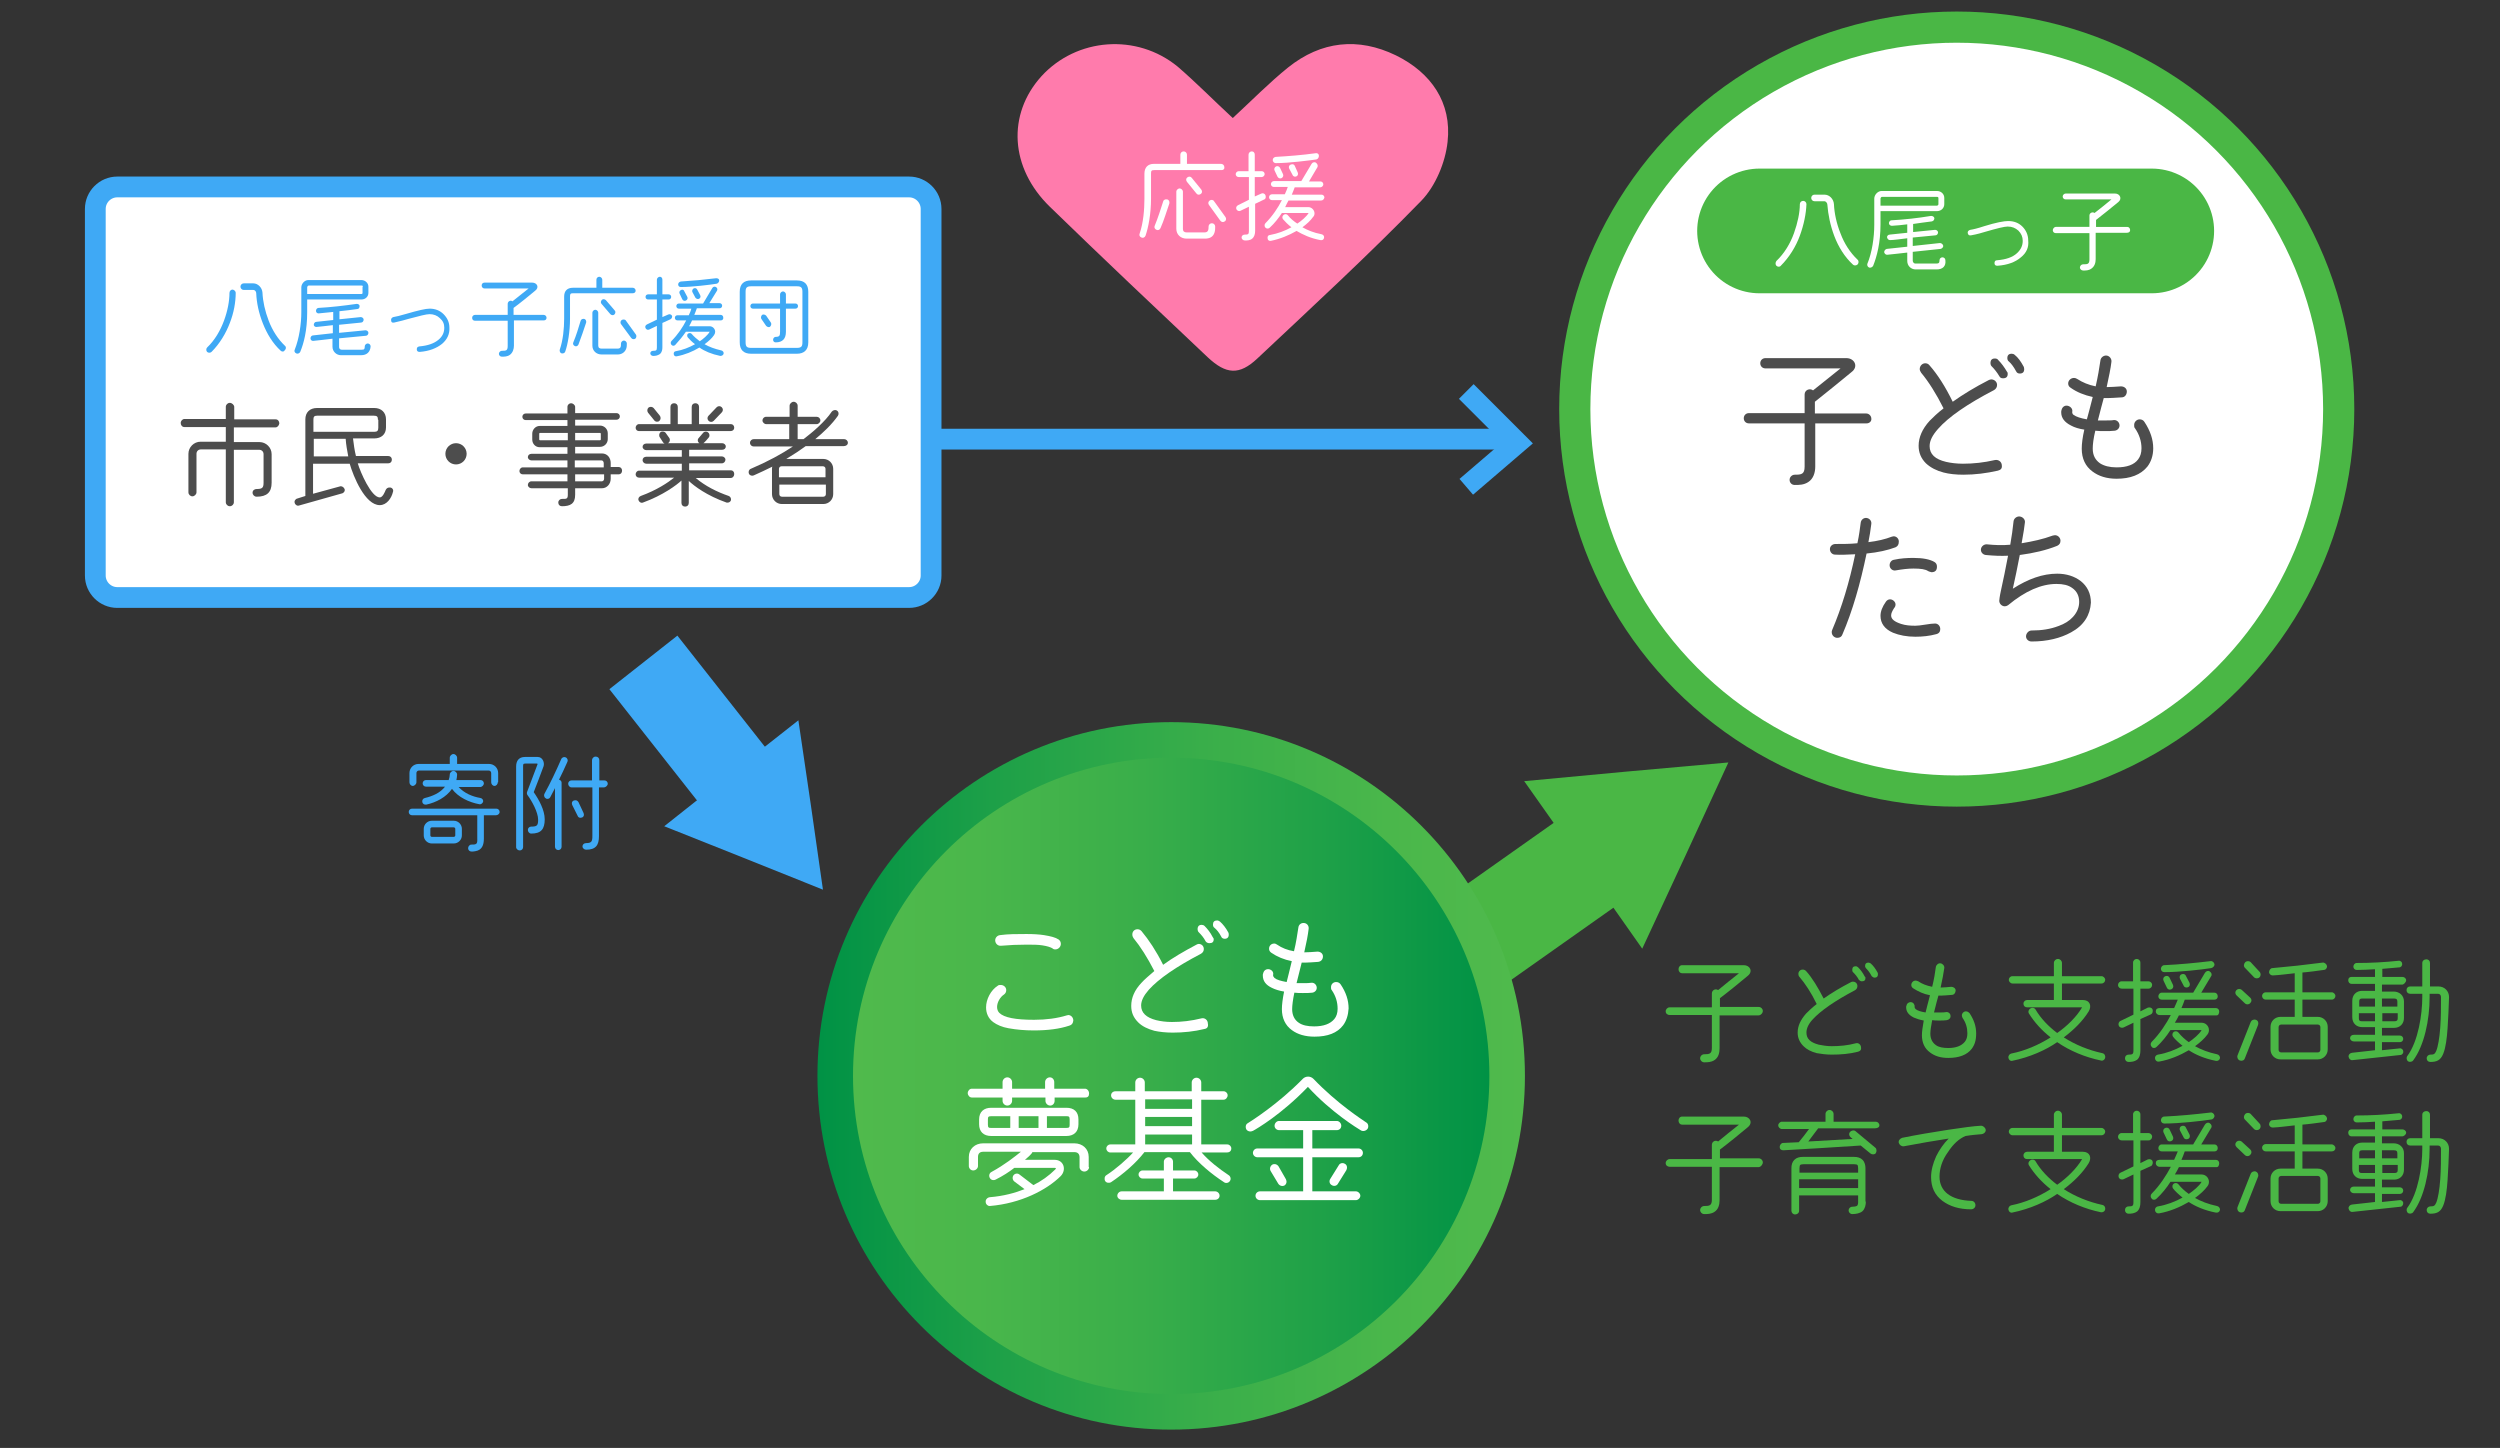 <?xml version="1.0" encoding="utf-8"?>
<!-- Generator: Adobe Illustrator 27.0.0, SVG Export Plug-In . SVG Version: 6.00 Build 0)  -->
<svg version="1.1" id="レイヤー_1" xmlns="http://www.w3.org/2000/svg" xmlns:xlink="http://www.w3.org/1999/xlink" x="0px"
	 y="0px" viewBox="0 0 682 395" style="enable-background:new 0 0 682 395;" xml:space="preserve">
<rect x="0" y="0" width="682" height="395" fill="#333333" stroke="none"/>
<style type="text/css">
	.st0{fill:#FFFFFF;}
	.st1{fill:none;stroke:#3FA9F5;stroke-width:5.669;stroke-miterlimit:10;}
	.st2{fill:#3FA9F5;}
	.st3{fill:#4AB745;}
	.st4{fill:#FFFFFF;stroke:#4AB745;stroke-width:8.504;stroke-miterlimit:10;}
	.st5{fill:url(#SVGID_1_);}
	.st6{fill:url(#SVGID_00000178899533337905403080000013005885801664739458_);}
	.st7{fill:#4D4D4D;}
	.st8{fill:#FF7BAC;}
	.st9{fill:none;stroke:#4AB745;stroke-width:34.016;stroke-linecap:round;stroke-miterlimit:10;}
	.st10{fill:#FFFFFF;stroke:#3FA9F5;stroke-width:5.669;stroke-miterlimit:10;}
</style>
<g>
	<path class="st0" d="M254,157c0,3.3-2.7,6-6,6H32c-3.3,0-6-2.7-6-6V57c0-3.3,2.7-6,6-6h216c3.3,0,6,2.7,6,6V157z"/>
	<path class="st1" d="M254,157c0,3.3-2.7,6-6,6H32c-3.3,0-6-2.7-6-6V57c0-3.3,2.7-6,6-6h216c3.3,0,6,2.7,6,6V157z"/>
</g>
<g>
	
		<rect x="179.2" y="175.4" transform="matrix(-0.786 0.619 -0.619 -0.786 464.79 239.166)" class="st2" width="23.6" height="49.4"/>
	<polygon class="st2" points="199.5,210.9 217.8,196.5 221.2,219.6 224.5,242.7 202.8,234 181.2,225.4 	"/>
</g>
<g>
	
		<rect x="404.3" y="215.9" transform="matrix(0.577 0.817 -0.817 0.577 377.58 -237.917)" class="st3" width="28.3" height="59.2"/>
	<polygon class="st3" points="431.9,235.9 415.8,213.1 443.6,210.5 471.5,208 459.8,233.4 448,258.8 	"/>
</g>
<circle class="st4" cx="533.8" cy="111.6" r="104.2"/>
<linearGradient id="SVGID_1_" gradientUnits="userSpaceOnUse" x1="223" y1="293.5" x2="416" y2="293.5">
	<stop  offset="1.012280e-07" style="stop-color:#009245"/>
	<stop  offset="0.247" style="stop-color:#1DA048"/>
	<stop  offset="0.545" style="stop-color:#39AE4A"/>
	<stop  offset="0.806" style="stop-color:#4AB74B"/>
	<stop  offset="1" style="stop-color:#50BA4C"/>
</linearGradient>
<circle class="st5" cx="319.5" cy="293.5" r="96.5"/>
<linearGradient id="SVGID_00000143575401263830456060000002500284200835925424_" gradientUnits="userSpaceOnUse" x1="232.65" y1="293.5" x2="406.35" y2="293.5">
	<stop  offset="0" style="stop-color:#50BA4C"/>
	<stop  offset="0.194" style="stop-color:#4AB74B"/>
	<stop  offset="0.455" style="stop-color:#39AE4A"/>
	<stop  offset="0.753" style="stop-color:#1DA048"/>
	<stop  offset="1" style="stop-color:#009245"/>
</linearGradient>
<circle style="fill:url(#SVGID_00000143575401263830456060000002500284200835925424_);" cx="319.5" cy="293.5" r="86.8"/>
<g>
	<g>
		<path class="st0" d="M291.7,279.8c-2.7,0.9-5.9,1.3-9.7,1.3c-2.4,0-4.7-0.2-6.9-0.6c-1.7-0.3-3.1-0.9-4.2-1.7
			c-1.3-1-1.9-2.4-1.9-4c0-2.2,1.3-4.7,3.2-5.9c0.2-0.2,0.5-0.2,0.8-0.2c0.8,0,1.5,0.6,1.5,1.4c0,0.5-0.2,0.9-0.6,1.2
			c-1.1,0.7-1.9,2.2-1.9,3.4c0,0.6,0.2,1.2,0.6,1.6c1.3,1.3,4.4,1.9,9.5,1.9c3.3,0,6.3-0.4,8.9-1.2c0.2,0,0.3-0.1,0.4-0.1
			c0.8,0,1.4,0.7,1.4,1.5C292.7,279.2,292.4,279.6,291.7,279.8z M287.1,258.7c-0.5-0.3-1.4-0.6-2.7-0.8c-1.2-0.2-2.7-0.2-4.4-0.2
			c-2.4,0-4.6,0.1-6.9,0.3c-0.8,0.1-1.5-0.5-1.6-1.3c-0.1-0.8,0.5-1.5,1.3-1.6c2.2-0.3,4.6-0.3,7.2-0.3c1.9,0,3.5,0.1,4.8,0.3
			c1.8,0.3,3.1,0.6,4,1.2c0.4,0.3,0.6,0.7,0.6,1.2c0,0.8-0.7,1.5-1.5,1.5C287.5,259,287.3,258.9,287.1,258.7z"/>
		<path class="st0" d="M328.6,280.7c-2.8,0.7-5.8,1-8.7,1c-1.9,0-3.6-0.2-5-0.5c-1.8-0.5-3.3-1.2-4.4-2.3c-1.3-1.3-1.9-2.7-1.9-4.5
			c0-2.2,0.9-4.3,2.8-6.3c0.8-0.9,2-1.9,3.5-3.2c-1.9-3.7-3.8-6.7-5.7-9c-0.2-0.3-0.3-0.6-0.3-1c0-0.8,0.6-1.4,1.4-1.4
			c0.5,0,0.8,0.2,1.1,0.5c2,2.4,4,5.4,5.9,9.2c2.6-1.9,5.7-3.7,9.1-5.5c0.2-0.1,0.4-0.2,0.6-0.2c0.8,0,1.4,0.6,1.4,1.4
			c0,0.6-0.3,1-0.8,1.3c-6.7,3.5-11.5,6.8-14.2,9.8c-1.4,1.6-2.1,3-2.1,4.3c0,2,1.4,3.3,4.1,4c1.2,0.3,2.7,0.5,4.3,0.5
			c2.6,0,5.3-0.3,8.1-1c0.9-0.2,1.7,0.5,1.7,1.4C329.7,280.1,329.3,280.6,328.6,280.7z M331.1,256.2c0,0.8-0.4,1.1-1.2,1.1
			c-0.4,0-0.8-0.2-1-0.5c-0.5-1-1.2-1.8-1.9-2.5c-0.2-0.2-0.3-0.5-0.3-0.8c0-0.8,0.4-1.2,1.1-1.2c0.3,0,0.6,0.1,0.8,0.3
			c0.8,0.8,1.6,1.8,2.2,3C331,255.9,331.1,256,331.1,256.2z M335.2,255c0,0.7-0.4,1.1-1.1,1.1c-0.4,0-0.8-0.2-0.9-0.5
			c-0.6-1.2-1.3-2-1.9-2.5c-0.3-0.2-0.4-0.5-0.4-0.9c0-0.7,0.4-1.1,1.1-1.1c0.3,0,0.5,0.1,0.8,0.3c0.8,0.7,1.6,1.7,2.3,3
			C335.2,254.6,335.2,254.8,335.2,255z"/>
		<path class="st0" d="M366.4,279.7c-1.6,2.1-4.2,3.1-7.8,3.1c-2.5,0-4.6-0.6-6.2-1.8c-1.8-1.3-2.7-3.3-2.7-5.7
			c0-1.2,0.2-2.8,0.6-4.8c-1.3-0.2-2.5-0.6-3.3-1c-1.7-0.8-2.5-1.9-2.5-3.4c0-0.2,0-0.4,0.1-0.6c0.2-0.8,0.8-1.2,1.6-1.1
			c0.8,0.2,1.3,0.8,1.1,1.6c0,0.3,0.1,0.5,0.4,0.8c0.6,0.5,1.7,0.8,3.3,1.1l0.6-2.4l0.8-3.3c-2.1-0.4-4-1.2-5.6-2.3
			c-0.4-0.3-0.6-0.6-0.6-1.1c0-0.8,0.6-1.4,1.4-1.4c0.3,0,0.5,0.1,0.8,0.3c1.3,0.9,2.8,1.5,4.6,1.8c0.6-2.4,0.9-4.6,1.2-6.5
			c0.1-0.8,0.8-1.3,1.6-1.2c0.8,0.1,1.3,0.8,1.2,1.6c-0.2,1.7-0.6,3.8-1.2,6.4c1,0,2.2-0.1,3.6-0.2c0.8,0,1.5,0.5,1.5,1.3
			s-0.5,1.4-1.3,1.5c-1.6,0.1-2.7,0.2-3.5,0.2c0,0-0.4,0-1,0c-0.3,1.3-0.8,3.1-1.4,5.6c0.5,0,1,0,1.7,0c1.1,0,1.8,0,2.3-0.1
			c0.8-0.1,1.4,0.5,1.5,1.2c0.1,0.8-0.5,1.4-1.2,1.5c-0.7,0.1-1.6,0.1-2.6,0.1c-0.8,0-1.6,0-2.3-0.1c-0.4,1.9-0.6,3.5-0.6,4.5
			c0,1.6,0.6,2.9,1.8,3.7c1,0.7,2.4,1,4.2,1c2.6,0,4.4-0.7,5.5-2c0.6-0.7,0.9-1.7,0.9-2.8c0-1.8-0.5-3.5-1.6-5.1
			c-0.2-0.2-0.2-0.5-0.2-0.8c0-0.8,0.6-1.4,1.4-1.4c0.5,0,0.9,0.2,1.2,0.6c1.5,2.2,2.2,4.4,2.2,6.6
			C367.8,276.9,367.3,278.5,366.4,279.7z"/>
		<path class="st0" d="M296.1,299.4h-8.4v0.9c0,0.7-0.5,1.3-1.2,1.3c-0.7,0-1.3-0.6-1.3-1.3v-0.9h-9.1v0.9c0,0.7-0.6,1.3-1.3,1.3
			c-0.7,0-1.3-0.6-1.3-1.3v-0.9h-8.4c-0.6,0-1.1-0.6-1.1-1.2s0.5-1.2,1.1-1.2h8.4v-1.8c0-0.7,0.6-1.3,1.3-1.3c0.7,0,1.3,0.6,1.3,1.3
			v1.8h9v-1.8c0-0.7,0.6-1.3,1.3-1.3c0.7,0,1.2,0.6,1.2,1.3v1.8h8.4c0.6,0,1.1,0.6,1.1,1.3S296.8,299.4,296.1,299.4z M297.1,318.4
			c0,0.6-0.6,1.2-1.3,1.2s-1.3-0.6-1.3-1.2v-2.7c0-0.9-0.5-1.4-1.4-1.4h-11.5c0,0.2-0.1,0.3-0.3,0.5c-0.3,0.4-1,1-1.7,1.6h8.1
			c2.5,0,3.3,2.7,1.7,4.4c-3.8,3.8-10.9,7.5-19.4,8.2c-0.6,0-1.1-0.5-1.1-1.1c-0.1-0.6,0.4-1.2,1.1-1.3c3.8-0.3,7-1.2,9.5-2.2
			l-2.8-2.1c-0.5-0.4-0.6-1.2-0.2-1.7s1.1-0.6,1.6-0.2l3.8,2.9c2.2-1.1,4.2-2.5,6-4.3c0.2-0.2,0.2-0.4-0.1-0.4h-11.1
			c-1.4,1.1-3.1,2.2-5.1,3.2c-0.6,0.3-1.3,0.1-1.6-0.5c-0.3-0.6-0.1-1.3,0.5-1.6c3.5-1.9,6.4-4.2,8-5.5h-10.3
			c-0.9,0-1.4,0.5-1.4,1.4v2.5c0,0.6-0.6,1.2-1.3,1.2s-1.2-0.6-1.2-1.2v-2.5c0-2.2,1.7-3.7,3.9-3.7h24.9c2.2,0,3.9,1.5,3.9,3.7
			V318.4z M294.2,306.7c0,2.1-1.3,3.2-3.3,3.2h-20.5c-2.1,0-3.3-1.2-3.3-3.2v-1.3c0-2.1,1.3-3.2,3.3-3.2h20.5c2.1,0,3.3,1.1,3.3,3.2
			V306.7z M275.6,307.7v-3.2h-5.2c-0.8,0-0.9,0.2-0.9,0.9v1.4c0,0.8,0.2,0.9,0.9,0.9H275.6z M283.3,307.7v-3.2h-5.4v3.2H283.3z
			 M291.8,305.4c0-0.8-0.2-0.9-0.9-0.9h-5.3v3.2h5.3c0.8,0,0.9-0.2,0.9-0.9V305.4z"/>
		<path class="st0" d="M334.7,314.4h-6.9c2,2.3,4.7,4.4,7.4,6.2c0.5,0.3,0.7,1.1,0.3,1.6c-0.3,0.5-1.1,0.7-1.6,0.3
			c-3.4-2.2-7.1-5.3-9.3-8.2h-12.4c-2.3,3-5.8,6-9.1,8.2c-0.5,0.3-1.3,0.2-1.6-0.3c-0.3-0.5-0.2-1.3,0.3-1.6
			c2.5-1.6,5.7-4.4,7.3-6.2h-6.2c-0.6,0-1.1-0.5-1.1-1.1c0-0.6,0.5-1.1,1.1-1.1h6.8v-12.2h-5.4c-0.6,0-1.2-0.5-1.2-1.2
			c0-0.6,0.5-1.1,1.2-1.1h5.4v-2.4c0-0.7,0.6-1.3,1.3-1.3c0.7,0,1.3,0.6,1.3,1.3v2.4h12.8v-2.4c0-0.7,0.6-1.3,1.3-1.3
			c0.7,0,1.3,0.6,1.3,1.3v2.4h6.1c0.6,0,1.1,0.5,1.1,1.1c0,0.6-0.5,1.2-1.1,1.2h-6.1v12.2h7.1c0.6,0,1.1,0.5,1.1,1.1
			C335.9,314,335.4,314.4,334.7,314.4z M331.5,327.3h-25.5c-0.6,0-1.2-0.5-1.2-1.1c0-0.6,0.5-1.2,1.2-1.2h11.5v-3.5h-5.8
			c-0.6,0-1.1-0.5-1.1-1.1c0-0.6,0.5-1.1,1.1-1.1h5.8v-2.4c0-0.6,0.6-1.2,1.3-1.2s1.2,0.6,1.2,1.2v2.4h5.8c0.6,0,1.1,0.5,1.1,1.1
			c0,0.6-0.5,1.1-1.1,1.1H320v3.5h11.5c0.6,0,1.2,0.5,1.2,1.2C332.7,326.8,332.2,327.3,331.5,327.3z M325.2,302.5v-2.6h-12.8v2.6
			H325.2z M325.2,307.2v-2.5h-12.8v2.5H325.2z M325.2,312.2v-2.7h-12.8v2.7H325.2z"/>
		<path class="st0" d="M371.3,308.4c-1-0.6-8.2-5-14.5-11.9c-7.2,7.5-13.9,11.4-15,12c-0.6,0.3-1.4,0.2-1.8-0.4
			c-0.3-0.6-0.2-1.4,0.4-1.7c0.8-0.5,8.3-5.2,15-12.1c0.8-0.8,2.1-0.8,2.9,0c6.5,6.8,13.4,11.2,14.4,11.9c0.6,0.3,0.7,1.2,0.4,1.7
			C372.7,308.5,371.9,308.7,371.3,308.4z M370.6,315.7H358v9.3h11.9c0.6,0,1.2,0.6,1.2,1.2s-0.6,1.2-1.2,1.2h-26.2
			c-0.6,0-1.2-0.5-1.2-1.2s0.6-1.2,1.2-1.2h11.8v-9.3h-12.5c-0.6,0-1.2-0.5-1.2-1.2c0-0.6,0.5-1.2,1.2-1.2h12.5v-5h-6.6
			c-0.6,0-1.2-0.5-1.2-1.2s0.6-1.3,1.2-1.3h15.8c0.6,0,1.2,0.6,1.2,1.3s-0.5,1.2-1.2,1.2H358v5h12.6c0.6,0,1.2,0.5,1.2,1.2
			C371.8,315.2,371.3,315.7,370.6,315.7z M350.8,321.7c0.3,0.6,0.2,1.3-0.4,1.7c-0.6,0.3-1.3,0.1-1.7-0.5l-2.1-3.5
			c-0.3-0.6-0.1-1.3,0.5-1.7c0.6-0.3,1.3-0.1,1.7,0.5L350.8,321.7z M365,322.9c-0.3,0.6-1.1,0.8-1.7,0.4c-0.6-0.3-0.8-1.1-0.4-1.7
			l2.3-3.7c0.3-0.6,1.1-0.8,1.7-0.4c0.6,0.3,0.7,1.1,0.4,1.7L365,322.9z"/>
	</g>
</g>
<g>
	<path class="st2" d="M62.7,88.1c-1.1,2.9-2.8,5.7-5,7.9c-0.3,0.3-0.9,0.3-1.2,0c-0.3-0.3-0.3-0.9,0-1.2c2.1-2,3.6-4.6,4.6-7.3
		s1.5-5.4,1.5-7.6c0-0.5,0.4-0.9,0.8-0.9s0.9,0.4,0.9,0.9C64.3,82.4,63.8,85.3,62.7,88.1z M76.6,95.7c-2.2-2-3.8-4.7-4.9-7.5
		S70,82.6,69.9,80c0-0.4-0.3-0.9-0.8-0.9h-2.6c-0.5,0-0.9-0.4-0.9-0.9c0-0.5,0.4-0.9,0.9-0.9h2.6c1.3,0,2.4,1.2,2.5,2.5
		c0.1,2.4,0.7,5.1,1.7,7.7c1,2.6,2.5,5,4.4,6.8c0.4,0.3,0.4,0.9,0,1.2C77.5,96,76.9,96,76.6,95.7z"/>
	<path class="st2" d="M100.5,79.9c0,1-0.8,1.8-1.9,1.8H83.8v3.5c0,4.9-0.9,8.4-1.9,10.8c-0.2,0.4-0.7,0.6-1.1,0.4
		c-0.4-0.2-0.6-0.6-0.4-1c1.2-3,1.8-7,1.8-10.2v-6.8c0-1,0.9-2,1.9-2h14.5c1,0,1.9,0.8,1.9,1.8V79.9z M99,78.2
		c0-0.2-0.1-0.3-0.3-0.3H84.2c-0.2,0-0.4,0.3-0.4,0.5v1.8h14.8c0.2,0,0.3-0.1,0.3-0.3V78.2z M98.5,96.9H93c-1.2,0-2.3-1-2.3-2.3
		v-2.2c-1.8,0.2-4.1,0.5-5.3,0.6c-0.4,0-0.7-0.3-0.7-0.7c0-0.4,0.3-0.8,0.7-0.8l5.4-0.6v-2.2c-1.5,0.2-3.6,0.4-4.5,0.5
		c-0.4,0-0.7-0.3-0.7-0.6c0-0.4,0.3-0.8,0.7-0.8l4.6-0.5v-2.2c-1.3,0.1-2.7,0.3-4,0.4c-0.4,0-0.7-0.3-0.7-0.7c0-0.4,0.3-0.8,0.7-0.8
		c3.5-0.2,6.9-0.6,10.4-1.1c0.4,0,0.8,0.2,0.8,0.6c0,0.4-0.2,0.8-0.6,0.8c-1.3,0.2-3.8,0.5-4.9,0.6v2.2l5.8-0.6
		c0.4,0,0.8,0.3,0.8,0.7c0,0.4-0.3,0.8-0.7,0.8l-6,0.6v2.2l7.2-0.7c0.4,0,0.8,0.3,0.8,0.7c0,0.4-0.3,0.8-0.7,0.8l-7.3,0.7v2.4
		c0,0.4,0.3,0.7,0.7,0.7h5.5c0.7,0,0.8-0.2,0.8-0.9c0-0.4,0.4-0.8,0.8-0.8c0.4,0,0.8,0.3,0.8,0.8C101,96,100.1,96.9,98.5,96.9z"/>
	<path class="st2" d="M120.6,93.8c-1.5,1.2-3.5,2-6.1,2.2c-0.5,0-0.8-0.2-0.8-0.7c0-0.5,0.2-0.7,0.7-0.8c2.3-0.2,4-0.8,5.2-1.8
		c1.1-0.9,1.6-2,1.6-3.3c0-1.1-0.4-1.9-1.2-2.6c-0.7-0.7-1.7-1.1-2.8-1.1c-0.9,0-2.8,0.5-5.8,1.3c-0.9,0.3-2.2,0.6-3.9,1
		c-0.5,0.1-0.8-0.1-0.8-0.6c-0.1-0.4,0.2-0.8,0.6-0.9c0.7-0.1,1.9-0.4,3.6-0.9c3.1-0.9,5.2-1.4,6.3-1.4c1.5,0,2.8,0.5,3.8,1.5
		c1,1,1.6,2.2,1.6,3.7C122.7,91.1,122,92.6,120.6,93.8z"/>
	<path class="st2" d="M148.4,87.4h-8.2v6.9c0,0.9-0.3,1.9-1.1,2.5c-0.7,0.5-1.5,0.5-2.2,0.5c-0.5,0-0.8-0.4-0.8-0.8s0.4-0.8,0.8-0.8
		c1.1,0,1.6,0,1.6-1.3v-6.9h-8.9c-0.5,0-0.8-0.3-0.8-0.8s0.4-0.8,0.8-0.8h8.9v-3c0-0.7,0.8-1.1,1.3-0.7c1.4-1.1,3-2.4,4.4-3.5h-12
		c-0.5,0-0.8-0.4-0.8-0.8c0-0.5,0.3-0.8,0.8-0.8h13c1.3,0,2,1.3,0.8,2.2c-1.8,1.5-4,3.3-5.9,4.7v1.9h8.2c0.5,0,0.8,0.4,0.8,0.8
		S148.8,87.4,148.4,87.4z"/>
	<path class="st2" d="M172.6,80h-16.3c-0.7,0-0.8,0.2-0.8,0.9v6c0,3.6-0.6,7-1.3,9c-0.1,0.4-0.6,0.6-1,0.5c-0.4-0.1-0.6-0.6-0.5-1
		c0.9-2.6,1.2-5.8,1.2-8.5v-6c0-1.5,0.8-2.4,2.4-2.4h6.4v-2.2c0-0.5,0.4-0.8,0.8-0.8s0.8,0.4,0.8,0.8v2.2h8.3c0.4,0,0.8,0.3,0.8,0.8
		S173,80,172.6,80z M157.8,94c-0.2,0.4-0.6,0.6-1,0.4c-0.4-0.2-0.6-0.6-0.4-1c0.8-1.9,1.4-3.9,2-5.9c0.1-0.4,0.6-0.6,1-0.5
		c0.4,0.1,0.6,0.6,0.5,1C159.3,89.8,158.5,92.2,157.8,94z M170.8,95.2c-0.4,1-1.3,1.5-2.3,1.5h-4.4c-1.4,0-2.5-1-2.5-2.4v-9
		c0-0.4,0.4-0.8,0.8-0.8c0.4,0,0.8,0.4,0.8,0.8v9c0,0.6,0.4,0.8,0.9,0.8h4.4c0.9,0,0.9-0.6,0.9-1.4c0-0.4,0.4-0.8,0.8-0.8
		c0.4,0,0.8,0.4,0.8,0.8C171,94.2,171,94.7,170.8,95.2z M167.7,84.7c0.3,0.3,0.2,0.8-0.1,1.1c-0.3,0.3-0.8,0.2-1.1-0.1l-2.4-2.8
		c-0.3-0.3-0.2-0.8,0.1-1.1c0.3-0.3,0.8-0.2,1.1,0.1L167.7,84.7z M173.5,91.3c0.2,0.3,0.1,0.9-0.2,1.1c-0.3,0.2-0.8,0.2-1.1-0.2
		l-2.8-3.8c-0.2-0.3-0.2-0.8,0.2-1.1c0.3-0.2,0.9-0.2,1.1,0.1L173.5,91.3z"/>
	<path class="st2" d="M182.9,87.1l-2.2,1v6.6c0,0.7-0.1,1.4-0.7,1.9c-0.6,0.4-1.2,0.5-1.8,0.5c-0.4,0-0.8-0.3-0.8-0.7
		c0-0.4,0.3-0.7,0.8-0.7c0.8,0,1-0.1,1-0.9v-5.9l-2.1,1c-0.4,0.2-0.8,0-1-0.4c-0.2-0.4,0-0.8,0.4-1l2.7-1.3v-5.5h-2.4
		c-0.4,0-0.7-0.3-0.7-0.7s0.3-0.7,0.7-0.7h2.4v-4c0-0.4,0.4-0.8,0.8-0.8s0.7,0.3,0.7,0.8v4h1.7c0.4,0,0.7,0.3,0.7,0.7
		s-0.3,0.7-0.7,0.7h-1.7v4.8l1.6-0.7c0.4-0.2,0.8,0,1,0.3S183.2,87,182.9,87.1z M196.7,87.4h-7.9c-0.2,0.5-0.5,1-0.8,1.6h5.6
		c0.8,0,1.5,0.7,1.5,1.5c0,0.3-0.1,0.6-0.3,0.9c-0.6,0.9-1.5,1.7-2.6,2.5c1.2,0.7,2.8,1.3,4.6,1.7c0.4,0.1,0.7,0.5,0.6,0.9
		c-0.1,0.4-0.5,0.6-0.9,0.6c-2.4-0.5-4.3-1.3-5.7-2.3c-1.8,1.1-4,2-6.2,2.4c-0.4,0.1-0.8-0.2-0.8-0.6c-0.1-0.4,0.2-0.8,0.6-0.8
		c1.8-0.3,3.6-1,5.2-1.9c-0.8-0.6-1.6-1.4-2-1.9c-0.2-0.3-0.2-0.8,0.1-1c0.3-0.2,0.8-0.2,1,0.1c0.6,0.7,1.4,1.4,2.2,2
		c0.9-0.6,2.2-1.7,2.7-2.6h-6.5c-0.8,1.2-1.8,2.4-2.9,3.6c-0.3,0.3-0.7,0.3-1,0c-0.3-0.3-0.3-0.8,0-1.1c1.7-1.7,3.1-3.8,4-5.6h-2.4
		c-0.4,0-0.7-0.3-0.7-0.7c0-0.4,0.3-0.7,0.7-0.7h3.1c0.4-0.8,0.6-1.4,0.7-1.8h-3.4c-0.4,0-0.7-0.3-0.7-0.7c0-0.4,0.3-0.7,0.7-0.7
		h6.6l2.5-4.2c0.2-0.4,0.7-0.5,1-0.3c0.4,0.2,0.5,0.7,0.3,1l-2.1,3.4h2.8c0.4,0,0.7,0.3,0.7,0.7c0,0.4-0.3,0.7-0.7,0.7h-6.2
		c-0.1,0.4-0.6,1.5-0.7,1.8h7.2c0.4,0,0.7,0.3,0.7,0.7C197.4,87,197.1,87.4,196.7,87.4z M195.5,77.4c-1.9,0.3-6.7,0.9-9.8,0.9h0
		c-0.4,0-0.7-0.3-0.7-0.7c0-0.4,0.3-0.7,0.7-0.8c3.2-0.2,6.5-0.5,9.7-0.9c0.4,0,0.8,0.2,0.8,0.6S195.9,77.3,195.5,77.4z M187.5,81
		c0.2,0.4,0,0.8-0.4,1c-0.4,0.2-0.8,0-1-0.4l-0.7-1.5c-0.2-0.4,0-0.8,0.4-1c0.4-0.2,0.8,0,0.9,0.4L187.5,81z M191,80.5
		c0.2,0.4,0.1,0.8-0.3,1c-0.3,0.2-0.8,0-1-0.3l-0.8-1.5c-0.2-0.3,0-0.8,0.3-1c0.4-0.2,0.8-0.1,1,0.3L191,80.5z"/>
	<path class="st2" d="M220.5,93.4c0,2.1-1.2,3.1-3.1,3.1h-12.5c-2.1,0-3.1-1.1-3.1-3.1V79.6c0-2.1,1.1-3.1,3.1-3.1h12.5
		c2.1,0,3.1,1.1,3.1,3.1V93.4z M218.9,79.6c0-1.2-0.4-1.5-1.5-1.5h-12.5c-1.2,0-1.5,0.4-1.5,1.5v13.8c0,1.2,0.4,1.5,1.5,1.5h12.5
		c1.2,0,1.5-0.4,1.5-1.5V79.6z M217,84.2h-2.6v6.3c0,1.9-0.9,2.9-2.8,2.9c-0.4,0-0.7-0.3-0.7-0.7c0-0.4,0.3-0.8,0.7-0.8
		c1.1,0,1.2-0.4,1.2-1.4v-6.3h-7.4c-0.4,0-0.7-0.3-0.7-0.7s0.3-0.7,0.7-0.7h7.4v-2.5c0-0.4,0.4-0.8,0.8-0.8s0.8,0.4,0.8,0.8v2.5h2.6
		c0.4,0,0.7,0.3,0.7,0.7S217.4,84.2,217,84.2z M210.3,88c0.2,0.3,0.1,0.8-0.2,1.1s-0.8,0.1-1.1-0.2l-1.3-1.9
		c-0.2-0.3-0.1-0.8,0.2-1.1c0.3-0.2,0.8-0.1,1.1,0.2L210.3,88z"/>
</g>
<g>
	<g>
		<path class="st7" d="M75.1,116.6H63.8v4h7c1.8,0,3.3,1.5,3.3,3.3v7.8c0,2.6-1.3,3.8-4.1,3.8c-0.6,0-1.1-0.5-1.1-1.1s0.5-1,1.1-1
			c1.5,0,1.9-0.3,1.9-1.7v-7.8c0-0.7-0.5-1.2-1.2-1.2h-6.9V137c0,0.6-0.5,1.1-1.1,1.1s-1.1-0.5-1.1-1.1v-14.4h-6.8
			c-0.7,0-1.2,0.5-1.2,1.2v10.5c0,0.6-0.6,1.1-1.1,1.1c-0.6,0-1.1-0.5-1.1-1.1v-10.5c0-1.8,1.5-3.3,3.3-3.3h6.9v-4H50.3
			c-0.6,0-1-0.5-1-1.1c0-0.6,0.5-1.1,1-1.1h11.3V111c0-0.6,0.5-1.1,1.1-1.1c0.6,0,1.2,0.6,1.2,1.1v3.4h11.3c0.6,0,1,0.5,1,1.1
			C76.1,116.1,75.7,116.6,75.1,116.6z"/>
		<path class="st7" d="M103.6,137.8c-4,0-7.2-7.8-8.2-11.3h-10v8.2l7.3-2c0.5-0.2,1.1,0.2,1.3,0.7c0.2,0.5-0.2,1.1-0.7,1.2
			l-11.7,3.3c-0.5,0.2-1.1-0.2-1.2-0.7c-0.2-0.5,0.2-1.1,0.7-1.2l2.2-0.7v-20.9c0-1.9,1.2-3.1,3.2-3.1h15.6c1.9,0,3.2,1.2,3.2,3.1
			v2.2c0,1.9-1.3,3-3.2,3h-5.8c0.2,1.6,0.4,3.2,0.8,4.8h8.8c0.6,0,1,0.4,1,1c0,0.6-0.4,1-1,1h-8.3c0.7,2.4,3.7,9.3,6,9.3
			c0.8,0,1.4-1.5,1.6-2c0.2-0.5,0.7-0.8,1.3-0.7s0.9,0.7,0.7,1.2C106.8,135.9,105.5,137.8,103.6,137.8z M103.1,114.5
			c0-0.8-0.2-1.1-1.1-1.1H86.5c-0.8,0-1,0.3-1,1.1v3.3h16.6c0.8,0,1.1-0.3,1.1-1.1V114.5z M95,124.5c-0.3-1.6-0.6-3.2-0.7-4.8h-8.7
			v4.8H95z"/>
		<path class="st7" d="M124.4,126.7c-1.6,0-2.9-1.3-2.9-2.9c0-1.6,1.3-2.9,2.9-2.9s2.9,1.3,2.9,2.9
			C127.3,125.4,126,126.7,124.4,126.7z"/>
		<path class="st7" d="M168.8,129.4h-2.2v1.2c0,1.4-1,2.6-2.4,2.6h-7.3v1.8c0,2.4-1.3,3.1-3.6,3.1c-0.6,0-1-0.4-1-1s0.5-1,1-1
			c1.1,0,1.6,0.1,1.6-1.1v-1.8H145c-0.5,0-1-0.4-1-0.9s0.4-1,1-1h9.8v-1.9h-12.2c-0.5,0-0.9-0.4-0.9-0.9s0.4-1,0.9-1h12.2v-1.9H145
			c-0.5,0-1-0.4-1-0.9c0-0.5,0.4-0.9,1-0.9h9.8v-1.8h-7.6c-1.1,0-2-0.9-2-2.1v-1.6c0-1.1,0.9-2.1,2-2.1h7.6v-1.6h-11.4
			c-0.5,0-0.9-0.4-0.9-0.9s0.4-0.9,0.9-0.9h11.4V111c0-0.6,0.5-1,1-1s1.1,0.5,1.1,1v1.7h11.3c0.5,0,0.9,0.4,0.9,0.9
			s-0.4,0.9-0.9,0.9h-11.3v1.6h6.8c1.1,0,2.1,0.9,2.1,2.1v1.6c0,1.1-0.9,2.1-2.1,2.1h-6.8v1.8h7.3c1.5,0,2.4,1.2,2.4,2.6v1.1h2.2
			c0.5,0,0.9,0.4,0.9,1S169.3,129.4,168.8,129.4z M154.9,120.1v-2h-7.6c-0.1,0-0.2,0.1-0.2,0.2v1.6c0,0.1,0.1,0.2,0.2,0.2H154.9z
			 M163.9,118.3c0-0.1-0.1-0.2-0.2-0.2h-6.8v2h6.8c0.1,0,0.2-0.1,0.2-0.2V118.3z M164.7,127.5v-1.1c0-0.4-0.2-0.8-0.6-0.8h-7.3v1.9
			H164.7z M164.7,129.4h-7.8v1.9h7.3c0.4,0,0.6-0.4,0.6-0.7V129.4z"/>
		<path class="st7" d="M199.3,117.6h-25c-0.5,0-0.9-0.4-0.9-0.9c0-0.5,0.4-1,0.9-1h8.6v-4.7c0-0.6,0.4-1,1-1c0.6,0,1,0.4,1,1v4.7
			h3.8v-4.7c0-0.6,0.4-1,1-1s1,0.4,1,1v4.7h8.7c0.5,0,0.9,0.4,0.9,1C200.3,117.2,199.9,117.6,199.3,117.6z M199.3,130.4h-9.5
			c2.6,2.2,5.8,3.8,9,4.9c0.5,0.2,0.7,0.7,0.6,1.2c-0.2,0.5-0.7,0.7-1.2,0.6c-5.4-1.9-8.8-4.5-10.3-5.9v6c0,0.6-0.4,1-1,1
			c-0.6,0-1-0.4-1-1v-6.1c-1.3,1.2-5,4-10.5,6c-0.5,0.2-1-0.1-1.2-0.6s0.1-1,0.6-1.2c4.4-1.6,7.5-3.7,9.1-5h-9.6
			c-0.5,0-0.9-0.4-0.9-0.9s0.4-1,0.9-1H186v-1.9h-9.7c-0.5,0-1-0.4-1-1c0-0.5,0.4-0.9,1-0.9h9.7v-1.8h-9.7c-0.5,0-1-0.4-1-0.9
			c0-0.5,0.4-0.9,1-0.9h5c-0.2-0.1-0.3-0.2-0.4-0.3l-0.9-1.4c-0.3-0.4-0.2-1.1,0.2-1.4c0.4-0.3,1.1-0.2,1.4,0.2l1,1.4
			c0.3,0.5,0.1,1.2-0.4,1.4h8.6c-0.5-0.3-0.6-1-0.2-1.4l1.2-1.4c0.3-0.4,1-0.5,1.4-0.1c0.4,0.3,0.5,1,0.1,1.4
			c-0.4,0.5-1,1.2-1.4,1.5h5.1c0.5,0,1,0.4,1,0.9c0,0.5-0.4,0.9-1,0.9H188v1.8h8.9c0.5,0,1,0.4,1,0.9c0,0.5-0.4,1-1,1H188v1.9h11.4
			c0.5,0,0.9,0.4,0.9,1S199.9,130.4,199.3,130.4z M180,113.4c0.3,0.4,0.3,1-0.1,1.4s-1.1,0.3-1.4-0.1l-1.7-2.1
			c-0.3-0.4-0.3-1,0.1-1.4c0.4-0.3,1-0.3,1.4,0.1L180,113.4z M194.7,114.8c-0.4,0.4-1,0.4-1.4,0c-0.4-0.4-0.4-1,0-1.4l2.2-2.3
			c0.4-0.4,1-0.4,1.4,0s0.4,1,0,1.4L194.7,114.8z"/>
		<path class="st7" d="M230.2,121.7h-10.4c-1.5,1.1-3.3,2.3-5.3,3.5h10.1c1.5,0,2.7,1.2,2.7,2.7v6.9c0,1.5-1.2,2.7-2.7,2.7h-11.3
			c-1.5,0-2.7-1.2-2.7-2.7v-6.9c0-0.2,0-0.4,0.1-0.6c-1.6,0.8-3.3,1.6-5.1,2.4c-0.5,0.2-1.1,0-1.3-0.5c-0.2-0.5,0-1.1,0.5-1.3
			c4.7-2,8.5-4.1,11.5-6.1h-10.7c-0.5,0-1-0.4-1-1s0.5-1,1-1h9.7v-4.1H209c-0.5,0-1-0.5-1-1c0-0.5,0.4-1,1-1h6.4v-3
			c0-0.6,0.6-1.1,1.1-1.1c0.6,0,1.1,0.5,1.1,1.1v3h5.2c0.5,0,1,0.4,1,1c0,0.5-0.5,1-1,1h-5.2v4.1h1.6c2.5-1.9,5.9-4.8,7.7-7.5
			c0.3-0.4,1-0.6,1.4-0.3c0.5,0.3,0.6,0.9,0.3,1.4c-1.6,2.3-3.9,4.5-6.2,6.4h7.9c0.5,0,1,0.4,1,1S230.7,121.7,230.2,121.7z
			 M225.2,130.2v-2.3c0-0.4-0.3-0.7-0.7-0.7h-11.3c-0.4,0-0.7,0.3-0.7,0.7v2.3H225.2z M225.2,132.2h-12.6v2.6c0,0.4,0.3,0.7,0.7,0.7
			h11.3c0.4,0,0.7-0.3,0.7-0.7V132.2z"/>
	</g>
</g>
<g>
	<path class="st7" d="M509.2,115.5h-14v11.8c0,1.6-0.5,3.3-1.9,4.2c-1.2,0.8-2.5,0.8-3.7,0.8c-0.8,0-1.4-0.6-1.4-1.4
		c0-0.8,0.7-1.4,1.4-1.4c1.8,0,2.7-0.1,2.7-2.2v-11.8h-15.2c-0.8,0-1.4-0.6-1.4-1.4c0-0.8,0.6-1.4,1.4-1.4h15.2v-5.1
		c0-1.2,1.4-1.8,2.3-1.1c2.4-1.9,5-4,7.5-6h-20.5c-0.8,0-1.4-0.6-1.4-1.4c0-0.8,0.6-1.4,1.4-1.4h22.1c2.2,0,3.4,2.3,1.4,3.8
		c-3.2,2.6-6.8,5.6-10,8.1v3.2h14c0.8,0,1.4,0.7,1.4,1.4C510.6,114.9,510,115.5,509.2,115.5z"/>
	<path class="st7" d="M545,128.4c-3.1,0.7-6.2,1.1-9.4,1.1c-2,0-3.9-0.2-5.4-0.6c-1.9-0.5-3.5-1.3-4.8-2.5c-1.4-1.4-2-3-2-4.8
		c0-2.3,1-4.6,3-6.8c0.9-0.9,2.1-2.1,3.8-3.4c-2-4-4.1-7.3-6.1-9.7c-0.2-0.3-0.4-0.7-0.4-1c0-0.9,0.7-1.6,1.5-1.6
		c0.5,0,0.9,0.2,1.2,0.6c2.2,2.5,4.3,5.8,6.3,9.9c2.8-2,6.1-4,9.8-5.9c0.2-0.1,0.5-0.2,0.7-0.2c0.9,0,1.6,0.7,1.6,1.5
		c0,0.6-0.3,1.1-0.8,1.4c-7.3,3.8-12.4,7.3-15.3,10.6c-1.5,1.7-2.3,3.2-2.3,4.7c0,2.2,1.5,3.6,4.5,4.3c1.3,0.3,2.9,0.5,4.6,0.5
		c2.8,0,5.7-0.3,8.7-1c1-0.2,1.9,0.5,1.9,1.5C546.2,127.8,545.8,128.2,545,128.4z M547.7,102c0,0.8-0.4,1.2-1.3,1.2
		c-0.5,0-0.8-0.2-1-0.6c-0.6-1-1.3-1.9-2.1-2.7c-0.2-0.2-0.3-0.5-0.3-0.8c0-0.9,0.4-1.3,1.2-1.3c0.4,0,0.7,0.1,0.9,0.4
		c0.9,0.9,1.7,2,2.4,3.2C547.7,101.6,547.7,101.8,547.7,102z M552.2,100.7c0,0.8-0.4,1.2-1.2,1.2c-0.5,0-0.8-0.2-1-0.6
		c-0.7-1.3-1.4-2.2-2-2.7c-0.3-0.2-0.4-0.6-0.4-0.9c0-0.8,0.4-1.2,1.2-1.2c0.3,0,0.6,0.1,0.8,0.3c0.9,0.7,1.7,1.8,2.5,3.3
		C552.1,100.2,552.2,100.4,552.2,100.7z"/>
	<path class="st7" d="M585.8,127.3c-1.8,2.2-4.6,3.3-8.4,3.3c-2.7,0-4.9-0.7-6.6-2c-1.9-1.4-2.9-3.5-2.9-6.2c0-1.3,0.2-3,0.7-5.2
		c-1.4-0.2-2.7-0.6-3.6-1.1c-1.8-0.9-2.7-2.1-2.7-3.6c0-0.2,0-0.5,0.1-0.7c0.2-0.8,0.9-1.3,1.7-1.1c0.8,0.2,1.4,0.9,1.2,1.7
		c0,0.3,0.1,0.6,0.4,0.8c0.7,0.5,1.9,0.9,3.6,1.2l0.7-2.6l0.9-3.5c-2.3-0.5-4.3-1.3-6-2.5c-0.5-0.3-0.7-0.7-0.7-1.2
		c0-0.8,0.7-1.5,1.6-1.5c0.3,0,0.6,0.1,0.9,0.3c1.4,0.9,3,1.6,5,2c0.6-2.6,1-5,1.3-7.1c0.1-0.8,0.9-1.4,1.7-1.3
		c0.8,0.1,1.4,0.9,1.3,1.7c-0.2,1.8-0.7,4.1-1.3,6.9c1.1,0,2.3-0.1,3.9-0.2c0.8,0,1.6,0.5,1.6,1.4c0,0.8-0.5,1.6-1.4,1.6
		c-1.7,0.1-3,0.2-3.8,0.2c0,0-0.4,0-1.1,0c-0.4,1.4-0.9,3.4-1.6,6.1c0.5,0,1.1,0,1.8,0c1.1,0,2,0,2.5-0.1c0.8-0.1,1.5,0.5,1.6,1.3
		s-0.5,1.5-1.3,1.6c-0.8,0.1-1.7,0.1-2.8,0.1c-0.9,0-1.7,0-2.5-0.1c-0.5,2.1-0.7,3.7-0.7,4.9c0,1.8,0.7,3.1,2,4
		c1.1,0.7,2.6,1.1,4.5,1.1c2.8,0,4.8-0.7,5.9-2.2c0.6-0.8,0.9-1.8,0.9-3c0-1.9-0.6-3.8-1.8-5.5c-0.2-0.2-0.2-0.5-0.2-0.9
		c0-0.8,0.7-1.5,1.5-1.5c0.5,0,1,0.2,1.3,0.7c1.6,2.4,2.4,4.8,2.4,7.2C587.4,124.3,586.8,126,585.8,127.3z"/>
	<path class="st7" d="M517.1,149.3c-2.1,0.8-4.8,1.4-7.9,1.7c-1.7,8.2-3.8,15.6-6.6,22.1c-0.2,0.6-0.7,0.9-1.4,0.9
		c-0.8,0-1.5-0.7-1.5-1.5c0-0.2,0-0.4,0.1-0.6c2.6-6.1,4.7-13,6.3-20.7c-2.1,0.1-4,0.2-5.5,0.1c-0.8,0-1.4-0.7-1.4-1.5
		c0-0.8,0.7-1.4,1.5-1.4c2,0,4,0,6-0.2c0.5-2.3,0.7-4.1,0.9-5.6c0.1-0.8,0.8-1.4,1.6-1.3c0.8,0.1,1.4,0.8,1.3,1.6
		c-0.2,1.8-0.5,3.4-0.8,5c2.5-0.3,4.6-0.8,6.4-1.5c0.2,0,0.3-0.1,0.5-0.1c0.8,0,1.4,0.7,1.4,1.4C518,148.6,517.7,149,517.1,149.3z
		 M528.2,173c-1.8,0.5-3.8,0.7-5.7,0.7c-2.3,0-4.4-0.4-6.1-1.1c-2.3-1-3.4-2.6-3.4-4.6c0-1.2,0.5-2.5,1.5-3.9
		c0.3-0.4,0.7-0.6,1.1-0.6c0.8,0,1.5,0.7,1.5,1.4c0,0.3-0.1,0.7-0.4,1c-0.5,0.8-0.8,1.4-0.8,2c0,1,0.9,1.7,2.7,2.3
		c1.2,0.4,2.5,0.5,3.9,0.5c0.6,0,1.5-0.1,2.7-0.3c1.2-0.2,2.1-0.3,2.7-0.3c0.8,0,1.4,0.7,1.4,1.5C529.3,172.3,529,172.8,528.2,173z
		 M526,155.8c-0.7-0.5-2-0.7-4-0.7c-1.5,0-3.1,0.2-4.8,0.5c-0.8,0.2-1.6-0.4-1.7-1.2s0.4-1.6,1.2-1.7c1.8-0.4,3.6-0.5,5.3-0.5
		c2.6,0,4.5,0.4,5.7,1.1c0.5,0.3,0.7,0.7,0.7,1.3c0,1-0.5,1.5-1.5,1.5C526.5,156,526.2,155.9,526,155.8z"/>
	<path class="st7" d="M565,172.5c-2.9,1.6-6.5,2.5-10.8,2.5c-0.8,0-1.5-0.6-1.5-1.4s0.7-1.6,1.5-1.6c2.8,0,5.2-0.4,7.3-1.2
		c1.7-0.6,3-1.4,4-2.5c1.1-1.2,1.7-2.6,1.7-4.1c0-1.6-0.6-2.9-1.9-3.8c-1.1-0.8-2.5-1.1-4.3-1.1c-4.1,0-8.5,1.9-13.2,5.8
		c-0.3,0.2-0.6,0.3-0.9,0.3c-0.8,0-1.5-0.7-1.5-1.5c0-0.2,0.1-1.2,0.5-3c0.6-2.6,1.2-5.7,1.9-9.3c-2,0.1-4,0-6.1-0.2
		c-0.8-0.1-1.4-0.8-1.3-1.6s0.9-1.4,1.7-1.3c2,0.2,4.1,0.3,6.3,0.1c0.4-2.3,0.7-4.4,0.9-6.4c0.1-0.8,0.9-1.4,1.7-1.3
		c0.8,0.1,1.5,0.8,1.4,1.6c-0.1,1-0.4,3-0.9,5.7c3-0.5,5.8-1.1,8.5-2.1c0.2,0,0.4-0.1,0.6-0.1c0.8,0,1.5,0.7,1.5,1.5
		c0,0.7-0.3,1.1-0.9,1.4c-3,1.2-6.4,2-10.2,2.5c-0.6,3.3-1.3,6.4-1.9,9.2c4.2-2.7,8.2-4.1,12.1-4.1c2.5,0,4.7,0.7,6.4,2
		c1.8,1.4,2.8,3.4,2.8,5.9C570.2,167.8,568.5,170.6,565,172.5z"/>
</g>
<g>
	<path class="st3" d="M479.7,277h-10.6v9c0,1.2-0.3,2.5-1.4,3.2c-0.9,0.6-1.9,0.6-2.8,0.6c-0.6,0-1.1-0.5-1.1-1.1s0.5-1.1,1.1-1.1
		c1.4,0,2.1-0.1,2.1-1.7v-9h-11.5c-0.6,0-1.1-0.4-1.1-1s0.5-1.1,1.1-1.1h11.5V271c0-0.9,1-1.4,1.7-0.9c1.8-1.5,3.8-3.1,5.7-4.6
		h-15.5c-0.6,0-1-0.5-1-1.1c0-0.6,0.4-1.1,1-1.1h16.8c1.7,0,2.6,1.7,1.1,2.9c-2.4,2-5.2,4.3-7.6,6.1v2.4h10.6c0.6,0,1.1,0.5,1.1,1.1
		S480.3,277,479.7,277z"/>
	<path class="st3" d="M506.9,286.9c-2.3,0.6-4.7,0.8-7.2,0.8c-1.6,0-2.9-0.2-4.1-0.4c-1.5-0.4-2.7-1-3.6-1.9c-1-1-1.6-2.2-1.6-3.7
		c0-1.8,0.8-3.5,2.3-5.2c0.7-0.7,1.6-1.6,2.9-2.6c-1.5-3.1-3.1-5.5-4.7-7.4c-0.2-0.2-0.3-0.5-0.3-0.8c0-0.7,0.5-1.2,1.2-1.2
		c0.4,0,0.7,0.2,0.9,0.4c1.7,1.9,3.2,4.4,4.8,7.5c2.1-1.5,4.6-3,7.5-4.5c0.2-0.1,0.3-0.1,0.5-0.1c0.7,0,1.2,0.5,1.2,1.2
		c0,0.5-0.2,0.8-0.6,1.1c-5.5,2.9-9.4,5.6-11.6,8c-1.2,1.3-1.7,2.5-1.7,3.6c0,1.7,1.1,2.7,3.4,3.3c1,0.2,2.2,0.4,3.5,0.4
		c2.1,0,4.4-0.2,6.6-0.8c0.7-0.2,1.4,0.4,1.4,1.2C507.8,286.4,507.5,286.7,506.9,286.9z M508.9,266.8c0,0.6-0.3,0.9-1,0.9
		c-0.3,0-0.6-0.2-0.8-0.4c-0.4-0.8-1-1.5-1.6-2.1c-0.2-0.2-0.2-0.4-0.2-0.6c0-0.7,0.3-1,0.9-1c0.3,0,0.5,0.1,0.7,0.3
		c0.7,0.7,1.3,1.5,1.8,2.5C508.9,266.5,508.9,266.7,508.9,266.8z M512.3,265.8c0,0.6-0.3,0.9-0.9,0.9c-0.3,0-0.6-0.2-0.8-0.4
		c-0.5-1-1.1-1.7-1.5-2.1c-0.2-0.2-0.3-0.4-0.3-0.7c0-0.6,0.3-0.9,0.9-0.9c0.2,0,0.4,0.1,0.6,0.2c0.7,0.6,1.3,1.4,1.9,2.5
		C512.3,265.5,512.3,265.6,512.3,265.8z"/>
	<path class="st3" d="M537.9,286.1c-1.3,1.7-3.5,2.5-6.4,2.5c-2.1,0-3.7-0.5-5-1.5c-1.5-1.1-2.2-2.7-2.2-4.7c0-1,0.2-2.3,0.5-4
		c-1.1-0.2-2-0.5-2.7-0.8c-1.4-0.7-2.1-1.6-2.1-2.8c0-0.2,0-0.3,0.1-0.5c0.1-0.6,0.7-1,1.3-0.9c0.6,0.1,1,0.7,0.9,1.3
		c0,0.2,0.1,0.4,0.3,0.6c0.5,0.4,1.4,0.7,2.7,0.9l0.5-2l0.7-2.7c-1.7-0.3-3.2-1-4.6-1.9c-0.3-0.2-0.5-0.5-0.5-0.9
		c0-0.6,0.5-1.2,1.2-1.2c0.2,0,0.4,0.1,0.7,0.2c1,0.7,2.3,1.2,3.8,1.5c0.5-2,0.8-3.8,1-5.4c0.1-0.6,0.7-1.1,1.3-1
		c0.6,0.1,1.1,0.7,1,1.3c-0.2,1.4-0.5,3.1-1,5.3c0.8,0,1.8-0.1,2.9-0.2c0.6,0,1.2,0.4,1.2,1c0,0.6-0.4,1.2-1,1.2
		c-1.3,0.1-2.2,0.2-2.9,0.2c0,0-0.3,0-0.8,0c-0.3,1-0.7,2.6-1.2,4.6c0.4,0,0.8,0,1.4,0c0.9,0,1.5,0,1.9-0.1c0.6-0.1,1.2,0.4,1.2,1
		c0.1,0.6-0.4,1.1-1,1.2c-0.6,0.1-1.3,0.1-2.1,0.1c-0.7,0-1.3,0-1.9-0.1c-0.3,1.6-0.5,2.8-0.5,3.7c0,1.3,0.5,2.4,1.5,3.1
		c0.8,0.6,2,0.8,3.4,0.8c2.1,0,3.6-0.6,4.5-1.7c0.5-0.6,0.7-1.4,0.7-2.3c0-1.5-0.4-2.9-1.3-4.2c-0.1-0.2-0.2-0.4-0.2-0.7
		c0-0.6,0.5-1.1,1.1-1.1c0.4,0,0.7,0.2,1,0.5c1.2,1.8,1.8,3.6,1.8,5.5C539.1,283.8,538.7,285,537.9,286.1z"/>
	<path class="st3" d="M573.1,289.3c-4.3-0.9-8.4-2.6-11.9-5c-3,2.1-7.4,4.1-12.3,5.1c-0.5,0.1-0.9-0.3-1-0.8
		c-0.1-0.6,0.3-1.1,0.8-1.2c3.6-0.7,7.4-2.3,10.7-4.4c-2.4-1.9-4.4-4.1-5.9-6.5c-0.3-0.5-0.1-1.1,0.4-1.4c0.5-0.3,1.1-0.2,1.4,0.3
		c1.4,2.4,3.5,4.6,5.9,6.4c2.6-1.8,5.3-4.4,6.8-7H553c-0.6,0-1-0.4-1-1s0.5-1,1-1h7.3v-4.5H549c-0.5,0-1-0.5-1-1s0.4-1,1-1h11.3
		v-3.6c0-0.6,0.5-1.1,1.1-1.1s1.1,0.5,1.1,1.1v3.6h10.8c0.5,0,1,0.5,1,1s-0.4,1-1,1h-10.8v4.5h5.7c1.9,0,2.5,1.6,1.6,3.1
		c-1.6,2.6-4,5-6.8,7.1c3.1,2,6.8,3.5,10.5,4.3c0.6,0.1,0.9,0.7,0.8,1.2C574.2,289.1,573.6,289.5,573.1,289.3z"/>
	<path class="st3" d="M586.8,276.7l-2.9,1.3v8.6c0,0.9-0.2,1.9-0.9,2.5c-0.7,0.5-1.5,0.6-2.3,0.6c-0.6,0-1-0.4-1-1c0-0.6,0.4-1,1-1
		c1,0,1.3-0.1,1.3-1.1V279l-2.7,1.3c-0.5,0.2-1.1,0-1.3-0.5c-0.2-0.5,0-1.1,0.5-1.3l3.5-1.7v-7.1h-3.2c-0.5,0-1-0.4-1-1
		c0-0.5,0.4-1,1-1h3.1v-5.1c0-0.6,0.5-1,1-1s1,0.4,1,1v5.1h2.2c0.5,0,1,0.4,1,1c0,0.5-0.4,1-1,1h-2.2v6.2l2-1c0.5-0.2,1.1,0,1.3,0.4
		C587.4,275.9,587.2,276.5,586.8,276.7z M604.7,277h-10.3c-0.3,0.7-0.7,1.3-1.1,2h7.3c1.1,0,2,0.9,2,2c0,0.4-0.1,0.8-0.4,1.2
		c-0.8,1.1-2,2.2-3.4,3.2c1.6,0.9,3.6,1.7,6,2.2c0.5,0.1,0.9,0.6,0.8,1.1c-0.1,0.5-0.6,0.8-1.1,0.7c-3.1-0.6-5.6-1.7-7.4-2.9
		c-2.4,1.4-5.2,2.6-8.1,3.1c-0.5,0.1-1-0.2-1.1-0.8c-0.1-0.5,0.2-1,0.8-1.1c2.4-0.4,4.7-1.3,6.7-2.4c-1-0.8-2.1-1.8-2.6-2.5
		c-0.3-0.4-0.2-1,0.2-1.3c0.4-0.3,1-0.2,1.3,0.2c0.7,0.9,1.8,1.9,2.8,2.6c1.2-0.8,2.9-2.2,3.5-3.3h-8.5c-1,1.6-2.3,3.2-3.8,4.6
		c-0.4,0.4-1,0.4-1.3,0c-0.4-0.4-0.4-1,0-1.4c2.2-2.2,4-5,5.2-7.3h-3.1c-0.5,0-1-0.4-1-1s0.4-0.9,1-0.9h4c0.5-1,0.8-1.9,1-2.3h-4.4
		c-0.5,0-0.9-0.4-0.9-0.9s0.4-1,0.9-1h8.6l3.2-5.4c0.3-0.5,0.9-0.7,1.3-0.4c0.5,0.3,0.7,0.9,0.4,1.3l-2.7,4.5h3.6
		c0.5,0,0.9,0.4,0.9,1s-0.4,0.9-0.9,0.9h-8.1c-0.2,0.6-0.7,1.9-0.9,2.3h9.4c0.5,0,0.9,0.4,0.9,0.9S605.2,277,604.7,277z
		 M603.2,264.1c-2.5,0.4-8.7,1.1-12.7,1.1h-0.1c-0.5,0-0.9-0.4-0.9-0.9c0-0.5,0.4-1,0.9-1c4.2-0.2,8.4-0.6,12.6-1.1
		c0.5-0.1,1,0.3,1.1,0.8S603.7,264,603.2,264.1z M592.8,268.7c0.2,0.5,0,1-0.5,1.2s-1,0-1.2-0.5l-0.9-1.9c-0.2-0.5,0-1,0.5-1.2
		c0.5-0.2,1,0,1.2,0.5L592.8,268.7z M597.3,268.1c0.2,0.5,0.1,1-0.4,1.2c-0.4,0.2-1,0.1-1.2-0.4l-1-1.9c-0.2-0.4-0.1-1,0.4-1.2
		c0.5-0.2,1-0.1,1.2,0.4L597.3,268.1z"/>
	<path class="st3" d="M612.4,273.7l-2.3-2.2c-0.4-0.4-0.4-1,0-1.4c0.4-0.4,1-0.4,1.4-0.1l2.4,2.2c0.4,0.4,0.4,1,0,1.4
		C613.5,274.1,612.8,274.1,612.4,273.7z M612.4,288.7c-0.2,0.6-0.8,0.8-1.4,0.6c-0.5-0.2-0.8-0.8-0.6-1.4l3.6-9.1
		c0.2-0.5,0.8-0.8,1.4-0.6s0.8,0.8,0.6,1.4L612.4,288.7z M616.4,265.1c0.4,0.4,0.4,1.1,0,1.5c-0.4,0.4-1.1,0.4-1.5,0l-2.5-2.6
		c-0.4-0.4-0.3-1.1,0.1-1.5c0.4-0.4,1.1-0.4,1.5,0L616.4,265.1z M636.1,272.7h-8v4.7h4.2c1.5,0,2.7,1.2,2.7,2.7v6.2
		c0,1.5-1.2,2.7-2.7,2.7h-10.2c-1.5,0-2.7-1.2-2.7-2.7v-6.2c0-1.5,1.2-2.7,2.7-2.7h3.9v-4.7h-7.9c-0.5,0-1-0.4-1-1s0.5-1,1-1h7.9
		v-5.2c-2,0.2-4,0.5-6,0.6c-0.5,0-1-0.4-1-0.9c0-0.5,0.4-1.1,0.9-1.1c4.6-0.4,9.1-0.9,13.7-1.5c0.5-0.1,1.1,0.4,1.2,0.9
		s-0.3,1.1-0.9,1.1c-1.4,0.2-4.3,0.6-5.8,0.7v5.4h8c0.5,0,1,0.5,1,1S636.7,272.7,636.1,272.7z M633,280.2c0-0.4-0.3-0.7-0.7-0.7h-10
		c-0.4,0-0.7,0.3-0.7,0.7v6.2c0,0.4,0.3,0.7,0.7,0.7h10c0.4,0,0.7-0.3,0.7-0.7V280.2z"/>
	<path class="st3" d="M655.3,268.6h-5.5v1.9h3.2c1.6,0,2.8,1.1,2.8,2.7v4.5c0,1.6-1.1,2.7-2.7,2.7h-3.3v2.1h4.9
		c0.5,0,0.9,0.4,0.9,0.9s-0.4,0.9-0.9,0.9h-4.9v2.2l4.8-0.5c0.5-0.1,1,0.3,1,0.8c0.1,0.5-0.3,1-0.8,1l-13,1.4
		c-0.5,0.1-1-0.3-1.1-0.9c-0.1-0.5,0.3-1,0.9-1.1l6.3-0.7v-2.4h-5.8c-0.5,0-1-0.4-1-0.9s0.4-0.9,1-0.9h5.8v-2.1h-3.5
		c-1.6,0-2.7-1.1-2.7-2.7v-4.5c0-1.6,1.1-2.7,2.7-2.7h3.5v-1.9h-6.4c-0.5,0-0.9-0.4-0.9-1s0.4-0.9,0.9-0.9h6.4v-2.1
		c-1.6,0.1-3.3,0.2-5,0.2c-0.5,0-0.9-0.4-0.9-0.9s0.4-1,0.9-1c3.8,0,7.6-0.2,11.4-0.6c0.5-0.1,1,0.3,1,0.8c0.1,0.5-0.3,1-0.8,1
		c-1.1,0.1-3.3,0.3-4.6,0.4v2.2h5.5c0.5,0,1,0.4,1,0.9S655.8,268.6,655.3,268.6z M647.9,274.6v-2.2h-3.5c-0.6,0-0.8,0.2-0.8,0.8v1.4
		H647.9z M647.9,278.6v-2.2h-4.4v1.4c0,0.6,0.2,0.8,0.8,0.8H647.9z M654,274.6v-1.4c0-0.6-0.3-0.8-0.9-0.8h-3.3v2.2H654z M654,276.4
		h-4.1v2.2h3.3c0.6,0,0.9-0.2,0.9-0.8V276.4z M667.7,280.5c-0.2,2.8-0.5,5.3-1.2,7c-0.7,1.7-1.7,2.2-3.5,2.2c-0.6,0-1-0.4-1-1
		s0.5-1,1-1c0.9,0,1.2-0.1,1.6-1c0.5-1.2,0.9-3.6,1.1-6.4c0.2-2.7,0.2-5.8,0.2-8.3c0-0.5-0.3-0.9-0.8-0.9h-2.3v0.9
		c0,6.3-1.5,13.3-4.5,17.3c-0.3,0.4-1,0.5-1.4,0.2c-0.4-0.3-0.5-1-0.2-1.4c3-4,4.1-11.4,4.1-16.1v-0.9h-3.3c-0.6,0-1-0.4-1-1
		s0.4-1,1-1h3.3v-6.4c0-0.6,0.5-1,1.1-1s1,0.4,1,1v6.4h2.3c1.7,0,2.9,1.3,2.9,2.9C668,274.7,667.9,277.7,667.7,280.5z"/>
</g>
<g>
	<path class="st3" d="M479.7,318.4h-10.6v9c0,1.2-0.3,2.5-1.4,3.2c-0.9,0.6-1.9,0.6-2.8,0.6c-0.6,0-1.1-0.5-1.1-1.1s0.5-1.1,1.1-1.1
		c1.4,0,2.1-0.1,2.1-1.7v-9h-11.5c-0.6,0-1.1-0.4-1.1-1s0.5-1.1,1.1-1.1h11.5v-3.9c0-0.9,1-1.4,1.7-0.9c1.8-1.5,3.8-3.1,5.7-4.6
		h-15.5c-0.6,0-1-0.5-1-1.1c0-0.6,0.4-1.1,1-1.1h16.8c1.7,0,2.6,1.7,1.1,2.9c-2.4,2-5.2,4.3-7.6,6.1v2.4h10.6c0.6,0,1.1,0.5,1.1,1.1
		S480.3,318.4,479.7,318.4z"/>
	<path class="st3" d="M511.5,307.8h-15.5c-0.7,1-2,2.6-2.7,3.6l12.1-0.7l-0.6-0.5c-0.4-0.4-0.5-1-0.1-1.4c0.3-0.4,1.1-0.6,1.5-0.2
		l5.4,4.5c0.4,0.3,0.4,1.1,0.1,1.5s-1,0.4-1.4,0.1l-2.7-2.2c-2.8,0.2-20.4,1.3-21.1,1.3c-0.6,0-1-0.3-1-0.9c0-0.5,0.4-1.1,0.9-1.1
		l4.3-0.2c0.6-0.7,2.1-2.6,2.8-3.6h-7.4c-0.5,0-1-0.5-1-1s0.5-1,1-1h11.9v-2.1c0-0.6,0.5-1.1,1.1-1.1s1.1,0.5,1.1,1.1v2.1h11.5
		c0.5,0,1,0.4,1,1S512,307.8,511.5,307.8z M509,327.8c0,0.9-0.2,1.9-0.9,2.6c-0.7,0.6-1.8,0.8-2.8,0.8c-0.6,0-1-0.5-1-1s0.4-1,1-1
		c0.6,0,1-0.1,1.2-0.2c0.4-0.2,0.4-0.8,0.4-1.2v-1.7h-16.1v4.2c0,0.6-0.5,1-1.1,1s-1-0.5-1-1v-11.6c0-0.9,0.2-1.7,0.8-2.3
		s1.4-0.8,2.3-0.8h14c0.9,0,1.7,0.2,2.3,0.8s0.8,1.5,0.8,2.3V327.8z M506.9,319.9v-1.2c0-0.5-0.1-0.8-0.2-0.9
		c-0.1-0.1-0.4-0.2-0.9-0.2H492c-0.5,0-0.8,0.1-0.9,0.2c-0.1,0.1-0.2,0.4-0.2,0.9v1.2H506.9z M506.9,324.1v-2.4h-16.1v2.4H506.9z"/>
	<path class="st3" d="M540.6,309.4c-1.1,0.1-2.6,0.2-4.4,0.5c-1.7,0.7-3.3,2.1-4.8,4.4c-1.6,2.2-2.3,4.5-2.3,6.7
		c0,4,3.1,6.4,8.7,6.6c0.6,0,1.1,0.5,1.1,1.2c0,0.6-0.5,1.1-1.2,1.1c-3.2,0-5.8-0.8-7.8-2.3c-2.1-1.6-3.1-3.7-3.1-6.5
		c0-1.8,0.5-3.7,1.4-5.7c0.9-1.8,2-3.4,3.4-4.8c-3.9,0.6-8,1.3-12.2,2.1c-0.6,0.1-1.2-0.3-1.4-0.9s0.3-1.2,0.9-1.4
		c3.9-0.8,8.1-1.5,12.6-2.2c4-0.6,6.9-1,8.9-1.1c0.6,0,1.2,0.5,1.3,1.1C541.8,308.7,541.3,309.3,540.6,309.4z"/>
	<path class="st3" d="M573.1,330.7c-4.3-0.9-8.4-2.6-11.9-5c-3,2.1-7.4,4.1-12.3,5.1c-0.5,0.1-0.9-0.3-1-0.8
		c-0.1-0.6,0.3-1.1,0.8-1.2c3.6-0.7,7.4-2.3,10.7-4.4c-2.4-1.9-4.4-4.1-5.9-6.5c-0.3-0.5-0.1-1.1,0.4-1.4c0.5-0.3,1.1-0.2,1.4,0.3
		c1.4,2.4,3.5,4.6,5.9,6.4c2.6-1.8,5.3-4.4,6.8-7H553c-0.6,0-1-0.4-1-1s0.5-1,1-1h7.3v-4.5H549c-0.5,0-1-0.5-1-1s0.4-1,1-1h11.3
		v-3.6c0-0.6,0.5-1.1,1.1-1.1s1.1,0.5,1.1,1.1v3.6h10.8c0.5,0,1,0.5,1,1s-0.4,1-1,1h-10.8v4.5h5.7c1.9,0,2.5,1.6,1.6,3.1
		c-1.6,2.6-4,5-6.8,7.1c3.1,2,6.8,3.5,10.5,4.3c0.6,0.1,0.9,0.7,0.8,1.2C574.2,330.5,573.6,330.8,573.1,330.7z"/>
	<path class="st3" d="M586.8,318.1l-2.9,1.3v8.6c0,0.9-0.2,1.9-0.9,2.5c-0.7,0.5-1.5,0.6-2.3,0.6c-0.6,0-1-0.4-1-1c0-0.6,0.4-1,1-1
		c1,0,1.3-0.1,1.3-1.1v-7.6l-2.7,1.3c-0.5,0.2-1.1,0-1.3-0.5c-0.2-0.5,0-1.1,0.5-1.3l3.5-1.7v-7.1h-3.2c-0.5,0-1-0.4-1-1
		c0-0.5,0.4-1,1-1h3.1v-5.1c0-0.6,0.5-1,1-1s1,0.4,1,1v5.1h2.2c0.5,0,1,0.4,1,1c0,0.5-0.4,1-1,1h-2.2v6.2l2-1c0.5-0.2,1.1,0,1.3,0.4
		C587.4,317.2,587.2,317.9,586.8,318.1z M604.7,318.4h-10.3c-0.3,0.7-0.7,1.3-1.1,2h7.3c1.1,0,2,0.9,2,2c0,0.4-0.1,0.8-0.4,1.2
		c-0.8,1.1-2,2.2-3.4,3.2c1.6,0.9,3.6,1.7,6,2.2c0.5,0.1,0.9,0.6,0.8,1.1c-0.1,0.5-0.6,0.8-1.1,0.7c-3.1-0.6-5.6-1.7-7.4-2.9
		c-2.4,1.4-5.2,2.6-8.1,3.1c-0.5,0.1-1-0.2-1.1-0.8c-0.1-0.5,0.2-1,0.8-1.1c2.4-0.4,4.7-1.3,6.7-2.4c-1-0.8-2.1-1.8-2.6-2.5
		c-0.3-0.4-0.2-1,0.2-1.3c0.4-0.3,1-0.2,1.3,0.2c0.7,0.9,1.8,1.9,2.8,2.6c1.2-0.8,2.9-2.2,3.5-3.3h-8.5c-1,1.6-2.3,3.2-3.8,4.6
		c-0.4,0.4-1,0.4-1.3,0c-0.4-0.4-0.4-1,0-1.4c2.2-2.2,4-5,5.2-7.3h-3.1c-0.5,0-1-0.4-1-1s0.4-0.9,1-0.9h4c0.5-1,0.8-1.9,1-2.3h-4.4
		c-0.5,0-0.9-0.4-0.9-0.9s0.4-1,0.9-1h8.6l3.2-5.4c0.3-0.5,0.9-0.7,1.3-0.4c0.5,0.3,0.7,0.9,0.4,1.3l-2.7,4.5h3.6
		c0.5,0,0.9,0.4,0.9,1s-0.4,0.9-0.9,0.9h-8.1c-0.2,0.6-0.7,1.9-0.9,2.3h9.4c0.5,0,0.9,0.4,0.9,0.9S605.2,318.4,604.7,318.4z
		 M603.2,305.4c-2.5,0.4-8.7,1.1-12.7,1.1h-0.1c-0.5,0-0.9-0.4-0.9-0.9c0-0.5,0.4-1,0.9-1c4.2-0.2,8.4-0.6,12.6-1.1
		c0.5-0.1,1,0.3,1.1,0.8S603.7,305.4,603.2,305.4z M592.8,310.1c0.2,0.5,0,1-0.5,1.2s-1,0-1.2-0.5l-0.9-1.9c-0.2-0.5,0-1,0.5-1.2
		c0.5-0.2,1,0,1.2,0.5L592.8,310.1z M597.3,309.5c0.2,0.5,0.1,1-0.4,1.2c-0.4,0.2-1,0.1-1.2-0.4l-1-1.9c-0.2-0.4-0.1-1,0.4-1.2
		c0.5-0.2,1-0.1,1.2,0.4L597.3,309.5z"/>
	<path class="st3" d="M612.4,315.1l-2.3-2.2c-0.4-0.4-0.4-1,0-1.4c0.4-0.4,1-0.4,1.4-0.1l2.4,2.2c0.4,0.4,0.4,1,0,1.4
		C613.5,315.5,612.8,315.5,612.4,315.1z M612.4,330.1c-0.2,0.6-0.8,0.8-1.4,0.6c-0.5-0.2-0.8-0.8-0.6-1.4l3.6-9.1
		c0.2-0.5,0.8-0.8,1.4-0.6c0.5,0.2,0.8,0.8,0.6,1.4L612.4,330.1z M616.4,306.5c0.4,0.4,0.4,1.1,0,1.5c-0.4,0.4-1.1,0.4-1.5,0
		l-2.5-2.6c-0.4-0.4-0.3-1.1,0.1-1.5c0.4-0.4,1.1-0.4,1.5,0L616.4,306.5z M636.1,314.1h-8v4.7h4.2c1.5,0,2.7,1.2,2.7,2.7v6.2
		c0,1.5-1.2,2.7-2.7,2.7h-10.2c-1.5,0-2.7-1.2-2.7-2.7v-6.2c0-1.5,1.2-2.7,2.7-2.7h3.9v-4.7h-7.9c-0.5,0-1-0.4-1-1s0.5-1,1-1h7.9
		V307c-2,0.2-4,0.5-6,0.6c-0.5,0-1-0.4-1-0.9c0-0.5,0.4-1.1,0.9-1.1c4.6-0.4,9.1-0.9,13.7-1.5c0.5-0.1,1.1,0.4,1.2,0.9
		s-0.3,1.1-0.9,1.1c-1.4,0.2-4.3,0.6-5.8,0.7v5.4h8c0.5,0,1,0.5,1,1S636.7,314.1,636.1,314.1z M633,321.5c0-0.4-0.3-0.7-0.7-0.7h-10
		c-0.4,0-0.7,0.3-0.7,0.7v6.2c0,0.4,0.3,0.7,0.7,0.7h10c0.4,0,0.7-0.3,0.7-0.7V321.5z"/>
	<path class="st3" d="M655.3,310h-5.5v1.9h3.2c1.6,0,2.8,1.1,2.8,2.7v4.5c0,1.6-1.1,2.7-2.7,2.7h-3.3v2.1h4.9c0.5,0,0.9,0.4,0.9,0.9
		s-0.4,0.9-0.9,0.9h-4.9v2.2l4.8-0.5c0.5-0.1,1,0.3,1,0.8s-0.3,1-0.8,1l-13,1.4c-0.5,0.1-1-0.3-1.1-0.9c-0.1-0.5,0.3-1,0.9-1.1
		l6.3-0.7v-2.4h-5.8c-0.5,0-1-0.4-1-0.9s0.4-0.9,1-0.9h5.8v-2.1h-3.5c-1.6,0-2.7-1.1-2.7-2.7v-4.5c0-1.6,1.1-2.7,2.7-2.7h3.5V310
		h-6.4c-0.5,0-0.9-0.4-0.9-1s0.4-0.9,0.9-0.9h6.4V306c-1.6,0.1-3.3,0.2-5,0.2c-0.5,0-0.9-0.4-0.9-0.9s0.4-1,0.9-1
		c3.8,0,7.6-0.2,11.4-0.6c0.5-0.1,1,0.3,1,0.8c0.1,0.5-0.3,1-0.8,1c-1.1,0.1-3.3,0.3-4.6,0.4v2.2h5.5c0.5,0,1,0.4,1,0.9
		S655.8,310,655.3,310z M647.9,316v-2.2h-3.5c-0.6,0-0.8,0.2-0.8,0.8v1.4H647.9z M647.9,320v-2.2h-4.4v1.4c0,0.6,0.2,0.8,0.8,0.8
		H647.9z M654,316v-1.4c0-0.6-0.3-0.8-0.9-0.8h-3.3v2.2H654z M654,317.8h-4.1v2.2h3.3c0.6,0,0.9-0.2,0.9-0.8V317.8z M667.7,321.9
		c-0.2,2.8-0.5,5.3-1.2,7c-0.7,1.7-1.7,2.2-3.5,2.2c-0.6,0-1-0.4-1-1s0.5-1,1-1c0.9,0,1.2-0.1,1.6-1c0.5-1.2,0.9-3.6,1.1-6.4
		c0.2-2.7,0.2-5.8,0.2-8.3c0-0.5-0.3-0.9-0.8-0.9h-2.3v0.9c0,6.3-1.5,13.3-4.5,17.3c-0.3,0.4-1,0.5-1.4,0.2c-0.4-0.3-0.5-1-0.2-1.4
		c3-4,4.1-11.4,4.1-16.1v-0.9h-3.3c-0.6,0-1-0.4-1-1s0.4-1,1-1h3.3v-6.4c0-0.6,0.5-1,1.1-1s1,0.4,1,1v6.4h2.3c1.7,0,2.9,1.3,2.9,2.9
		C668,316,667.9,319.1,667.7,321.9z"/>
</g>
<g>
	<path class="st2" d="M135.3,222.4H132v6.4c0,1.7-0.5,3.1-2.3,3.4c-0.4,0.1-0.8,0.1-1.1,0.1c-0.5,0-0.9-0.4-0.9-0.9
		c0-0.5,0.4-1,0.9-1c0.4,0,0.9,0,1.1-0.1c0.6-0.2,0.5-1,0.5-1.5v-6.4h-17.8c-0.5,0-0.9-0.4-0.9-0.9s0.4-0.9,0.9-0.9h23
		c0.5,0,0.9,0.4,0.9,0.9S135.8,222.4,135.3,222.4z M135.8,213.4c0,0.5-0.4,1-0.9,1c-0.5,0-0.9-0.5-0.9-1v-2.5c0-0.4-0.3-0.7-0.7-0.7
		h-19c-0.4,0-0.7,0.3-0.7,0.7v2.5c0,0.5-0.5,1-1,1s-0.9-0.5-0.9-1v-2.5c0-1.4,1.1-2.5,2.5-2.5h8.5v-1.7c0-0.5,0.5-1,1-1s1,0.5,1,1
		v1.7h8.7c1.4,0,2.5,1.1,2.5,2.5V213.4z M131,214.7h-5.9c1.6,1.7,3.7,2.6,6,3c0.5,0.1,0.8,0.6,0.7,1s-0.6,0.8-1,0.7
		c-2.8-0.5-5.8-1.9-7.5-4.2c-1.6,2.3-4.3,3.7-7,4.3c-0.5,0.1-1-0.2-1.1-0.7c-0.1-0.5,0.2-1,0.7-1.1c2.1-0.5,4.2-1.4,5.5-3.1h-5.2
		c-0.5,0-0.9-0.4-0.9-0.9s0.4-0.9,0.9-0.9h6.2c0.2-0.6,0.3-1.1,0.3-1.5c0-0.5,0.5-1,1-1s1,0.5,1,1c0,0.5-0.1,1-0.2,1.5h6.6
		c0.5,0,0.9,0.4,0.9,0.9S131.5,214.7,131,214.7z M126,227.9c0,1.2-1,2.2-2.2,2.2h-6c-1.2,0-2.2-1-2.2-2.2v-1.8c0-1.2,1-2.2,2.2-2.2
		h6c1.2,0,2.2,1,2.2,2.2V227.9z M124.2,226.1c0-0.2-0.2-0.4-0.4-0.4h-6c-0.2,0-0.4,0.2-0.4,0.4v1.8c0,0.2,0.2,0.4,0.4,0.4h6
		c0.2,0,0.4-0.2,0.4-0.4V226.1z"/>
	<path class="st2" d="M144.9,227.4c-0.5,0-0.9-0.5-0.9-1s0.4-0.9,0.9-0.9c1.6,0,1.9-0.3,1.9-1.9c0-2-1.7-5.1-2.9-6.7
		c-0.2-0.3-0.2-0.6-0.1-0.9c0.7-1.8,2.1-5.5,2.8-7.4c0.1-0.2,0-0.3-0.1-0.3h-3.2c-0.6,0-0.6,0.2-0.6,0.8v22c0,0.5-0.4,0.9-0.9,0.9
		c-0.5,0-1-0.4-1-0.9v-22c0-1.6,0.8-2.6,2.4-2.6h3.5c1.3,0,1.9,1.5,1.6,2.5c-0.8,2.2-1.8,4.8-2.7,7.1c1.4,2,3,4.9,3,7.4
		C148.6,226.2,147.6,227.4,144.9,227.4z M152.5,212.7c0.4,0.1,0.7,0.4,0.7,0.8V231c0,0.5-0.4,0.9-0.9,0.9s-0.9-0.4-0.9-0.9v-16
		c-0.4,0.8-0.9,1.7-1.3,2.5c-0.2,0.4-0.8,0.6-1.2,0.3c-0.4-0.2-0.6-0.8-0.4-1.2c1.7-3.1,3.2-6.3,4.6-9.5c0.2-0.5,0.8-0.7,1.2-0.5
		c0.5,0.2,0.7,0.8,0.5,1.2C154.1,209.4,153.1,211.5,152.5,212.7z M164.8,214.8h-1.4v13.3c0,2.5-0.9,3.7-3.5,3.7c-0.5,0-1-0.4-1-0.9
		c0-0.5,0.4-0.9,1-0.9c1.5,0,1.7-0.5,1.7-1.9v-13.3h-5.7c-0.5,0-0.9-0.5-0.9-1s0.4-0.9,0.9-0.9h5.6v-5.5c0-0.5,0.4-1,1-1s1,0.4,1,1
		v5.5h1.4c0.5,0,0.9,0.4,0.9,0.9S165.2,214.8,164.8,214.8z M159.2,221.8c0.2,0.5,0.1,1-0.4,1.2c-0.5,0.2-1,0.1-1.2-0.4l-1.5-3
		c-0.2-0.5-0.1-1,0.4-1.2c0.5-0.2,1-0.1,1.3,0.4L159.2,221.8z"/>
</g>
<path class="st8" d="M336.3,32.2c5.2-4.8,9.9-9.6,15.1-13.8c9-7.2,19.1-8.3,29.4-3.3c9.6,4.7,15.3,12.9,14.1,23.6
	c-0.6,5.6-3.3,12.1-7.2,16.1c-14.4,14.8-29.6,28.8-44.7,43c-4.9,4.6-8.5,4.4-13.6-0.4c-14.4-13.6-28.8-27.2-43-41
	c-10.9-10.6-11.7-25.2-2.3-35.6c9.6-10.5,26-11.8,37.2-2.6C326.4,22.6,331.1,27.4,336.3,32.2z"/>
<g>
	<path class="st0" d="M333.3,46.4h-18.4c-0.8,0-0.9,0.2-0.9,1v6.8c0,4.1-0.7,7.8-1.5,10.1c-0.2,0.5-0.7,0.7-1.1,0.5
		c-0.5-0.2-0.7-0.6-0.5-1.1c1-2.9,1.3-6.5,1.3-9.5v-6.8c0-1.7,0.9-2.7,2.6-2.7h7.2v-2.5c0-0.5,0.4-0.9,0.9-0.9
		c0.5,0,0.9,0.4,0.9,0.9v2.5h9.3c0.5,0,0.9,0.4,0.9,0.9C334.1,46,333.8,46.4,333.3,46.4z M316.6,62.2c-0.2,0.5-0.7,0.7-1.1,0.5
		c-0.5-0.2-0.7-0.7-0.5-1.1c0.9-2.2,1.6-4.4,2.3-6.6c0.1-0.5,0.6-0.7,1.1-0.6s0.7,0.6,0.6,1.1C318.3,57.5,317.5,60.2,316.6,62.2z
		 M331.3,63.5c-0.4,1.2-1.4,1.6-2.6,1.6h-5c-1.6,0-2.8-1.1-2.8-2.7V52.3c0-0.5,0.5-0.9,0.9-0.9s0.9,0.4,0.9,0.9v10.2
		c0,0.6,0.4,0.9,1,0.9h4.9c1,0,1.1-0.7,1.1-1.6c0-0.5,0.4-0.9,0.9-0.9s0.9,0.4,0.9,0.9C331.5,62.4,331.5,62.9,331.3,63.5z
		 M327.7,51.7c0.3,0.4,0.3,0.9-0.1,1.2s-0.9,0.3-1.2-0.1l-2.6-3.2c-0.3-0.4-0.3-0.9,0.1-1.2s0.9-0.3,1.2,0.1L327.7,51.7z
		 M334.3,59.2c0.3,0.4,0.2,1-0.2,1.2c-0.4,0.3-0.9,0.2-1.2-0.2l-3.1-4.3c-0.3-0.4-0.2-0.9,0.2-1.2c0.4-0.3,1-0.2,1.2,0.2L334.3,59.2
		z"/>
	<path class="st0" d="M344.9,54.4l-2.5,1.2V63c0,0.8-0.2,1.6-0.8,2.1c-0.6,0.5-1.3,0.5-2,0.5c-0.5,0-0.9-0.4-0.9-0.8
		c0-0.5,0.4-0.8,0.9-0.8c0.9,0,1.1-0.1,1.1-1v-6.6l-2.3,1.1c-0.4,0.2-0.9,0-1.1-0.4c-0.2-0.4,0-0.9,0.4-1.1l3-1.5v-6.2h-2.8
		c-0.5,0-0.8-0.4-0.8-0.8s0.4-0.8,0.8-0.8h2.7v-4.5c0-0.5,0.4-0.9,0.9-0.9s0.8,0.4,0.8,0.9v4.5h1.9c0.5,0,0.8,0.4,0.8,0.8
		s-0.4,0.8-0.8,0.8h-1.9v5.3l1.8-0.8c0.4-0.2,0.9,0,1.1,0.4C345.4,53.7,345.3,54.3,344.9,54.4z M360.4,54.7h-8.9
		c-0.3,0.6-0.6,1.1-0.9,1.8h6.3c0.9,0,1.7,0.8,1.7,1.7c0,0.4-0.1,0.7-0.4,1c-0.7,1-1.7,1.9-2.9,2.8c1.4,0.8,3.1,1.5,5.2,1.9
		c0.5,0.1,0.8,0.5,0.7,1c-0.1,0.5-0.5,0.7-1,0.6c-2.7-0.5-4.8-1.5-6.5-2.5c-2.1,1.2-4.5,2.2-7,2.7c-0.5,0.1-0.9-0.2-0.9-0.7
		c-0.1-0.5,0.2-0.9,0.7-0.9c2.1-0.4,4-1.1,5.8-2.1c-0.9-0.7-1.8-1.6-2.3-2.2c-0.3-0.4-0.2-0.9,0.2-1.2c0.4-0.3,0.9-0.2,1.2,0.2
		c0.6,0.8,1.6,1.6,2.5,2.2c1.1-0.7,2.5-1.9,3.1-2.9h-7.3c-0.9,1.4-2,2.8-3.3,4c-0.3,0.3-0.8,0.4-1.2,0c-0.3-0.3-0.3-0.9,0-1.2
		c1.9-1.9,3.5-4.3,4.5-6.3h-2.7c-0.5,0-0.8-0.4-0.8-0.8c0-0.5,0.4-0.8,0.8-0.8h3.5c0.4-0.9,0.7-1.6,0.8-2h-3.8
		c-0.5,0-0.8-0.4-0.8-0.8s0.4-0.8,0.8-0.8h7.5l2.8-4.7c0.2-0.4,0.8-0.6,1.2-0.3s0.6,0.8,0.4,1.2l-2.3,3.9h3.1c0.5,0,0.8,0.4,0.8,0.8
		s-0.4,0.8-0.8,0.8h-7c-0.2,0.5-0.6,1.6-0.8,2h8.1c0.5,0,0.8,0.4,0.8,0.8C361.2,54.3,360.9,54.7,360.4,54.7z M359.1,43.5
		c-2.2,0.3-7.5,1-11,1H348c-0.4,0-0.8-0.4-0.8-0.8c0-0.5,0.3-0.8,0.8-0.9c3.6-0.2,7.3-0.5,10.9-1c0.5-0.1,0.9,0.2,0.9,0.7
		C359.8,43,359.5,43.4,359.1,43.5z M350,47.5c0.2,0.4,0,0.9-0.4,1.1c-0.4,0.2-0.9,0-1.1-0.4l-0.8-1.7c-0.2-0.4,0-0.9,0.4-1.1
		c0.4-0.2,0.9,0,1.1,0.4L350,47.5z M354,47c0.2,0.4,0.1,0.9-0.3,1.1c-0.4,0.2-0.9,0.1-1.1-0.4l-0.9-1.7c-0.2-0.4-0.1-0.9,0.4-1.1
		s0.9-0.1,1.1,0.3L354,47z"/>
</g>
<line class="st9" x1="480" y1="63" x2="587" y2="63"/>
<g>
	<g>
		<path class="st0" d="M491,64.3c-1.1,3-2.9,5.9-5.2,8.2c-0.3,0.4-0.9,0.3-1.2,0c-0.3-0.3-0.3-0.9,0-1.3c2.2-2.1,3.8-4.8,4.8-7.6
			s1.6-5.6,1.6-7.9c0-0.5,0.4-0.9,0.9-0.9s0.9,0.4,0.9,0.9C492.7,58.3,492.1,61.3,491,64.3z M505.5,72.2c-2.3-2.1-4-4.9-5.1-7.8
			c-1.1-2.9-1.7-5.9-1.9-8.6c0-0.4-0.4-0.9-0.8-0.9H495c-0.5,0-0.9-0.4-0.9-0.9s0.4-0.9,0.9-0.9h2.7c1.4,0,2.5,1.2,2.6,2.6
			c0.1,2.4,0.7,5.3,1.8,8c1,2.7,2.6,5.2,4.6,7.1c0.4,0.3,0.4,0.9,0.1,1.3C506.4,72.5,505.8,72.5,505.5,72.2z"/>
		<path class="st0" d="M530.4,55.7c0,1.1-0.9,1.9-2,1.9H513v3.6c0,5.1-1,8.8-2,11.3c-0.2,0.4-0.7,0.6-1.1,0.5
			c-0.4-0.2-0.6-0.6-0.5-1c1.3-3.1,1.9-7.3,1.9-10.7v-7.1c0-1.1,1-2.1,2-2.1h15.1c1.1,0,2,0.8,2,1.9V55.7z M528.8,54
			c0-0.2-0.2-0.3-0.4-0.3h-15c-0.2,0-0.4,0.3-0.4,0.5v1.9h15.4c0.2,0,0.4-0.2,0.4-0.4V54z M528.3,73.5h-5.7c-1.3,0-2.3-1-2.3-2.3
			v-2.3c-1.9,0.2-4.2,0.5-5.5,0.6c-0.4,0-0.7-0.3-0.8-0.7c0-0.4,0.3-0.8,0.7-0.9l5.6-0.6V65c-1.6,0.2-3.8,0.5-4.7,0.5
			c-0.4,0-0.7-0.3-0.8-0.7c-0.1-0.4,0.3-0.8,0.7-0.8l4.8-0.5v-2.3c-1.4,0.2-2.8,0.3-4.2,0.4c-0.4,0-0.8-0.3-0.8-0.7
			c0-0.4,0.3-0.8,0.7-0.8c3.6-0.2,7.2-0.6,10.8-1.2c0.4,0,0.8,0.2,0.9,0.6c0,0.4-0.2,0.8-0.7,0.9c-1.4,0.2-4,0.5-5.1,0.7v2.2l6-0.6
			c0.4,0,0.8,0.3,0.8,0.7c0,0.4-0.3,0.8-0.7,0.8l-6.2,0.6v2.3l7.4-0.8c0.4,0,0.8,0.3,0.9,0.7c0.1,0.4-0.3,0.8-0.7,0.9l-7.6,0.8v2.4
			c0,0.4,0.3,0.8,0.7,0.8h5.7c0.7,0,0.9-0.2,0.9-0.9c0-0.5,0.4-0.8,0.8-0.8s0.8,0.3,0.8,0.8C530.9,72.6,530,73.5,528.3,73.5z"/>
		<path class="st0" d="M551.3,70.2c-1.5,1.3-3.6,2.1-6.4,2.3c-0.5,0-0.8-0.2-0.8-0.7c0-0.5,0.2-0.8,0.7-0.8c2.4-0.2,4.2-0.8,5.4-1.9
			c1.1-1,1.6-2.1,1.6-3.4c0-1.1-0.4-2-1.2-2.8c-0.8-0.7-1.7-1.1-2.9-1.1c-0.9,0-2.9,0.5-6,1.4c-1,0.3-2.3,0.7-4,1
			c-0.5,0.1-0.8-0.1-0.9-0.6c-0.1-0.4,0.2-0.8,0.7-0.9c0.7-0.1,2-0.4,3.8-1c3.2-1,5.4-1.4,6.5-1.4c1.6,0,2.9,0.5,3.9,1.5
			s1.6,2.3,1.6,3.8C553.5,67.5,552.8,69,551.3,70.2z"/>
		<path class="st0" d="M580.2,63.5h-8.5v7.2c0,1-0.3,2-1.2,2.6c-0.7,0.5-1.5,0.5-2.2,0.5c-0.5,0-0.9-0.4-0.9-0.8
			c0-0.5,0.4-0.9,0.9-0.9c1.1,0,1.7,0,1.7-1.3v-7.2h-9.2c-0.5,0-0.8-0.4-0.8-0.8s0.4-0.9,0.8-0.9h9.2v-3.1c0-0.7,0.8-1.1,1.4-0.7
			c1.5-1.2,3.1-2.4,4.6-3.7h-12.5c-0.5,0-0.8-0.4-0.8-0.8s0.4-0.8,0.8-0.8H577c1.3,0,2,1.4,0.9,2.3c-1.9,1.6-4.2,3.4-6.1,4.9v1.9
			h8.5c0.5,0,0.8,0.4,0.8,0.9S580.7,63.5,580.2,63.5z"/>
	</g>
</g>
<line class="st10" x1="254" y1="119.8" x2="412" y2="119.8"/>
<polyline class="st1" points="400,106.8 414,120.8 400,132.8 "/>
</svg>
